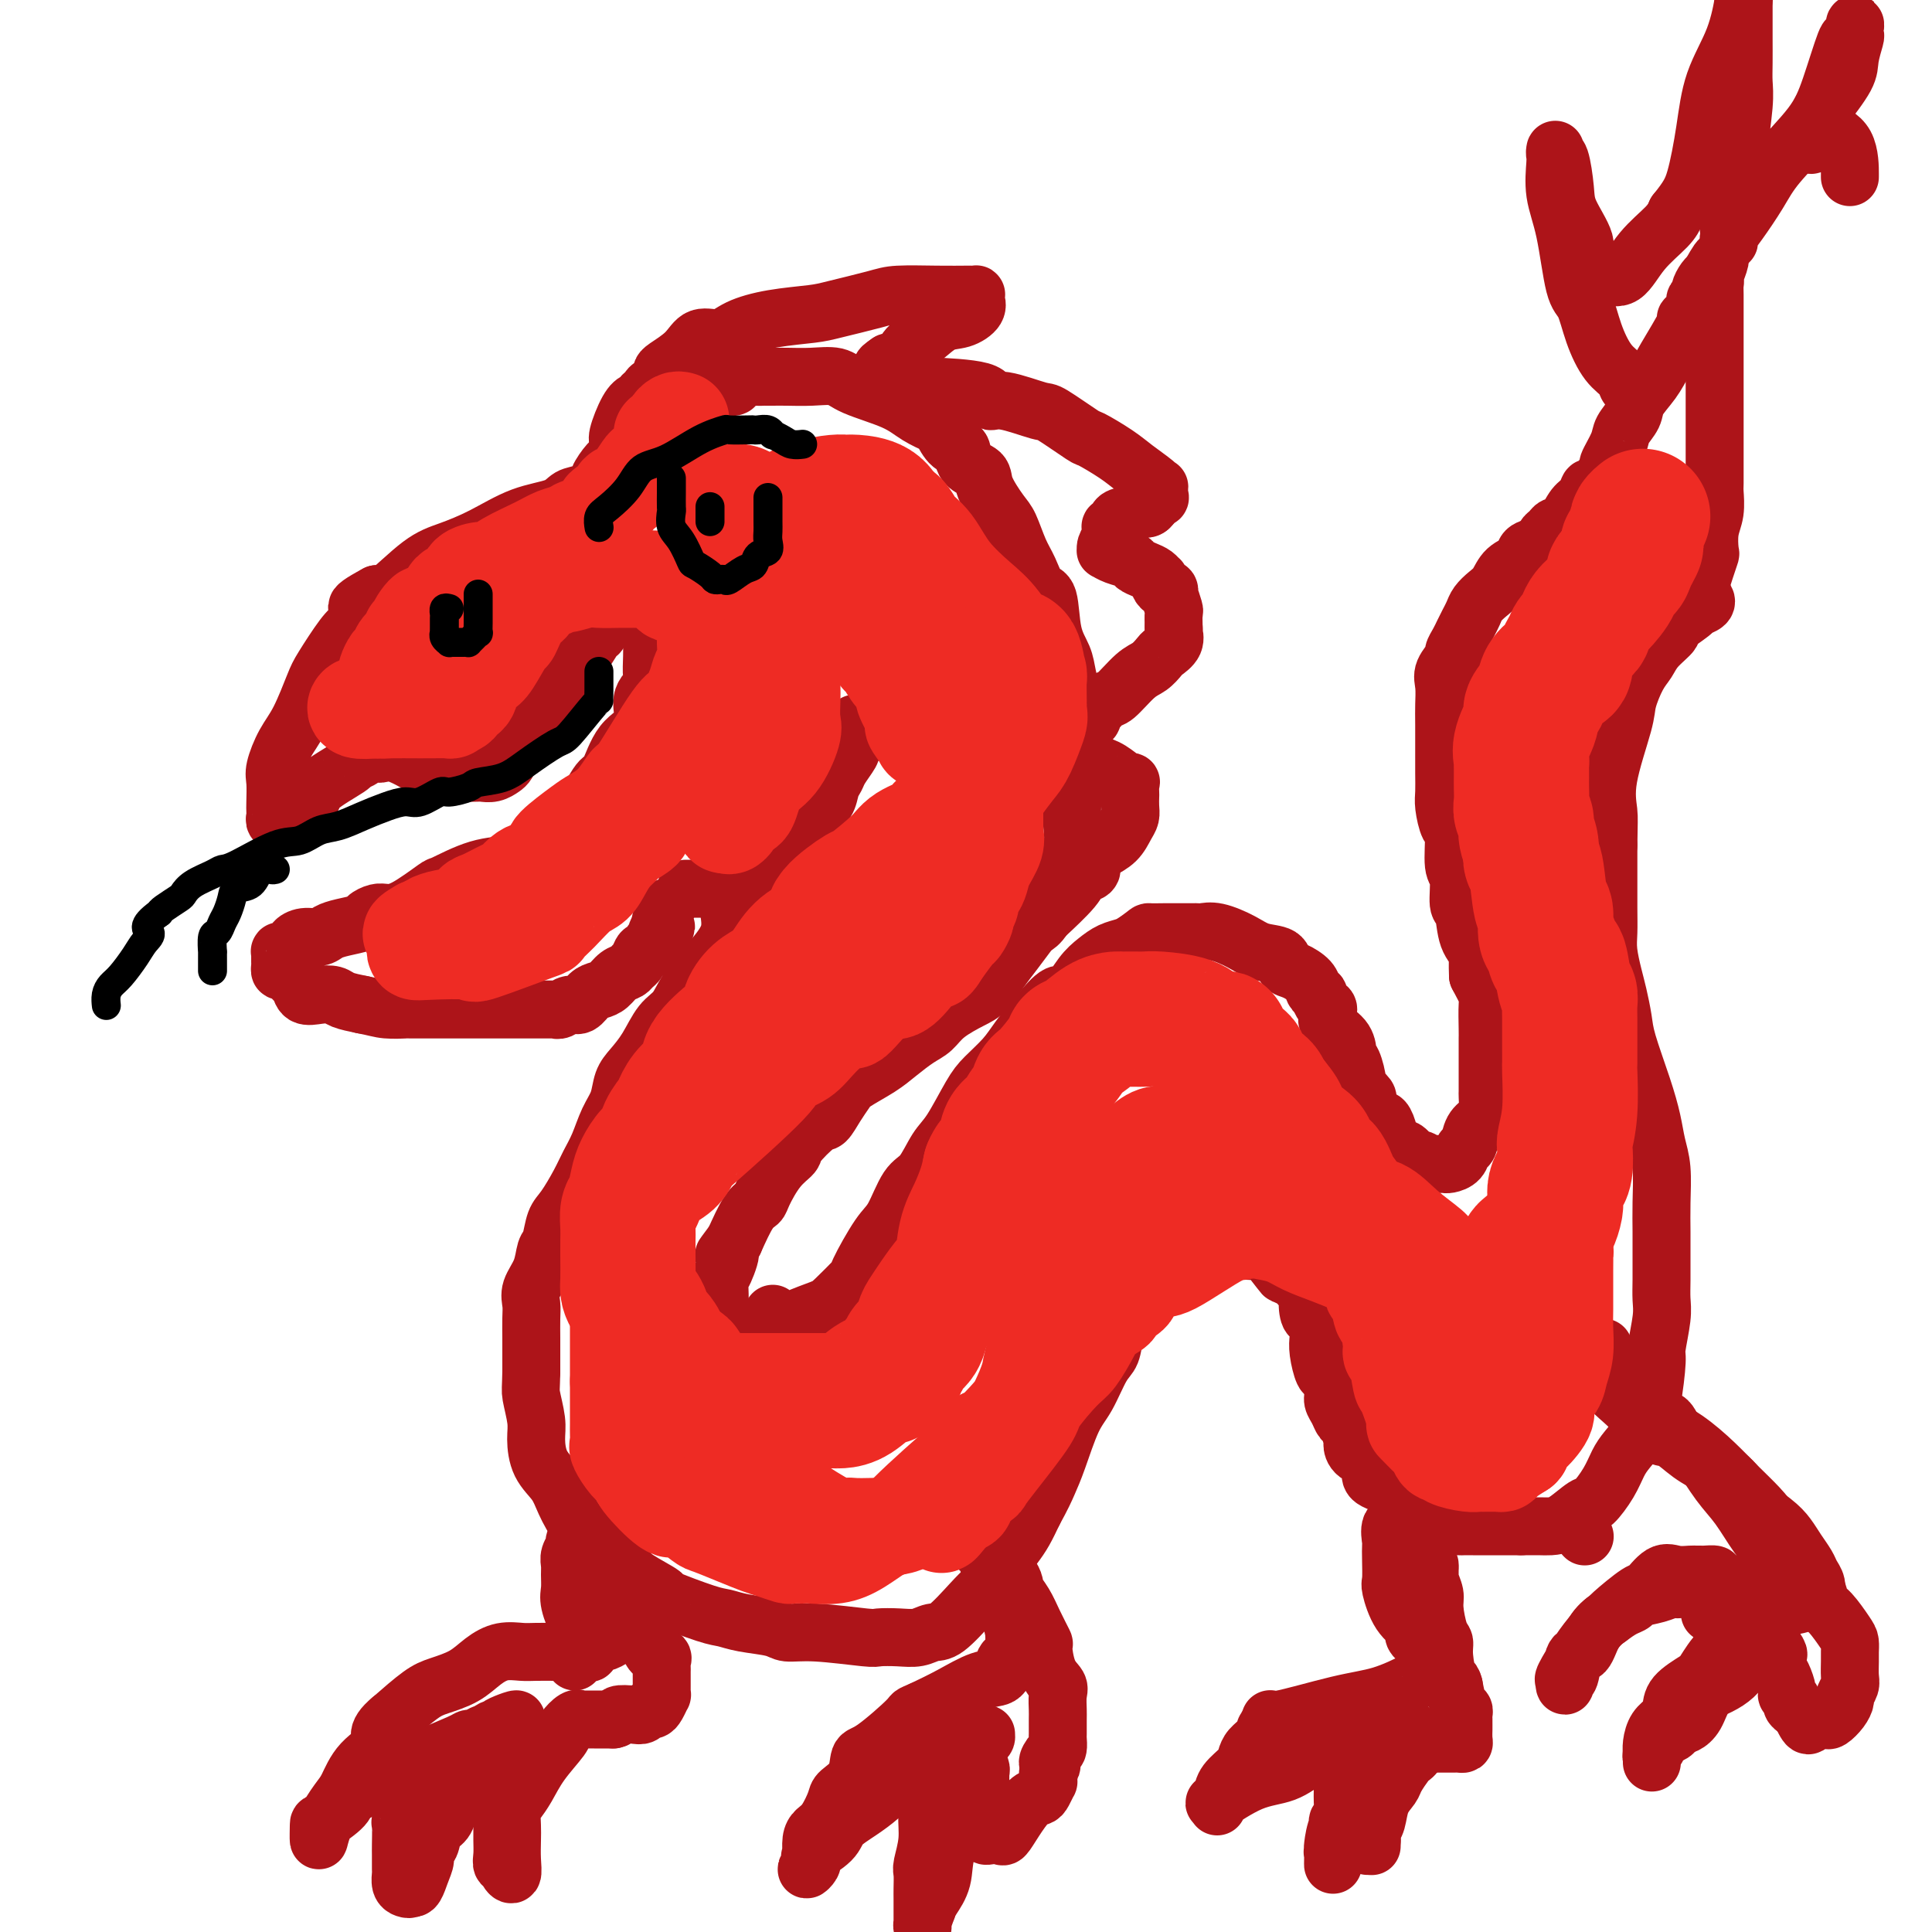 <svg viewBox='0 0 400 400' version='1.1' xmlns='http://www.w3.org/2000/svg' xmlns:xlink='http://www.w3.org/1999/xlink'><g fill='none' stroke='rgb(173,20,25)' stroke-width='12' stroke-linecap='round' stroke-linejoin='round'><path d='M152,80c-0.242,0.113 -0.483,0.227 -1,0c-0.517,-0.227 -1.309,-0.793 -2,-1c-0.691,-0.207 -1.282,-0.055 -2,0c-0.718,0.055 -1.562,0.014 -2,0c-0.438,-0.014 -0.469,0.000 -1,0c-0.531,-0.000 -1.561,-0.015 -2,0c-0.439,0.015 -0.288,0.060 -1,0c-0.712,-0.060 -2.286,-0.224 -3,0c-0.714,0.224 -0.569,0.834 -1,1c-0.431,0.166 -1.438,-0.114 -2,0c-0.562,0.114 -0.678,0.622 -1,1c-0.322,0.378 -0.851,0.627 -1,1c-0.149,0.373 0.080,0.871 0,1c-0.080,0.129 -0.470,-0.112 -1,0c-0.530,0.112 -1.201,0.577 -2,2c-0.799,1.423 -1.725,3.804 -2,5c-0.275,1.196 0.100,1.208 0,2c-0.100,0.792 -0.677,2.363 -1,3c-0.323,0.637 -0.394,0.341 -1,1c-0.606,0.659 -1.748,2.274 -2,3c-0.252,0.726 0.386,0.563 0,1c-0.386,0.437 -1.794,1.474 -3,2c-1.206,0.526 -2.208,0.539 -3,1c-0.792,0.461 -1.373,1.369 -3,2c-1.627,0.631 -4.299,0.986 -7,2c-2.701,1.014 -5.431,2.686 -8,4c-2.569,1.314 -4.977,2.270 -7,3c-2.023,0.730 -3.660,1.235 -6,3c-2.340,1.765 -5.383,4.790 -7,6c-1.617,1.210 -1.809,0.605 -2,0'/><path d='M78,123c-7.017,3.772 -3.058,2.701 -2,3c1.058,0.299 -0.783,1.970 -2,3c-1.217,1.030 -1.810,1.421 -3,3c-1.190,1.579 -2.978,4.345 -4,6c-1.022,1.655 -1.279,2.199 -2,4c-0.721,1.801 -1.906,4.860 -3,7c-1.094,2.140 -2.097,3.361 -3,5c-0.903,1.639 -1.706,3.696 -2,5c-0.294,1.304 -0.080,1.856 0,3c0.080,1.144 0.026,2.881 0,4c-0.026,1.119 -0.022,1.619 0,2c0.022,0.381 0.063,0.643 0,1c-0.063,0.357 -0.229,0.810 0,1c0.229,0.190 0.854,0.117 1,0c0.146,-0.117 -0.187,-0.279 1,-1c1.187,-0.721 3.895,-2.000 5,-3c1.105,-1.000 0.608,-1.722 2,-3c1.392,-1.278 4.674,-3.113 6,-4c1.326,-0.887 0.697,-0.826 1,-1c0.303,-0.174 1.538,-0.583 2,-1c0.462,-0.417 0.150,-0.843 0,-1c-0.150,-0.157 -0.139,-0.044 0,0c0.139,0.044 0.405,0.020 1,0c0.595,-0.020 1.520,-0.036 2,0c0.480,0.036 0.514,0.125 1,0c0.486,-0.125 1.425,-0.464 3,0c1.575,0.464 3.788,1.732 6,3'/><path d='M88,159c1.828,0.690 1.396,0.914 3,1c1.604,0.086 5.242,0.035 7,0c1.758,-0.035 1.637,-0.054 2,0c0.363,0.054 1.211,0.180 2,0c0.789,-0.180 1.520,-0.664 2,-1c0.480,-0.336 0.710,-0.522 1,-1c0.290,-0.478 0.641,-1.248 1,-2c0.359,-0.752 0.725,-1.485 1,-2c0.275,-0.515 0.460,-0.811 1,-1c0.540,-0.189 1.437,-0.271 2,-1c0.563,-0.729 0.792,-2.106 1,-3c0.208,-0.894 0.395,-1.305 1,-2c0.605,-0.695 1.628,-1.676 3,-3c1.372,-1.324 3.092,-2.992 4,-4c0.908,-1.008 1.003,-1.354 1,-2c-0.003,-0.646 -0.105,-1.590 0,-2c0.105,-0.410 0.416,-0.284 1,-1c0.584,-0.716 1.442,-2.272 2,-3c0.558,-0.728 0.817,-0.629 1,-1c0.183,-0.371 0.290,-1.214 1,-2c0.710,-0.786 2.021,-1.517 3,-2c0.979,-0.483 1.624,-0.718 2,-1c0.376,-0.282 0.482,-0.612 1,-1c0.518,-0.388 1.447,-0.835 2,-1c0.553,-0.165 0.729,-0.047 1,0c0.271,0.047 0.635,0.024 1,0'/><path d='M135,124c1.547,-0.602 0.414,0.394 0,1c-0.414,0.606 -0.111,0.821 0,1c0.111,0.179 0.029,0.320 0,1c-0.029,0.680 -0.006,1.897 0,3c0.006,1.103 -0.007,2.092 0,3c0.007,0.908 0.033,1.734 0,3c-0.033,1.266 -0.126,2.972 0,4c0.126,1.028 0.472,1.380 0,2c-0.472,0.620 -1.763,1.510 -2,3c-0.237,1.490 0.581,3.580 0,5c-0.581,1.420 -2.562,2.169 -4,4c-1.438,1.831 -2.333,4.745 -3,6c-0.667,1.255 -1.108,0.851 -2,2c-0.892,1.149 -2.237,3.851 -3,5c-0.763,1.149 -0.945,0.745 -1,1c-0.055,0.255 0.016,1.171 -1,2c-1.016,0.829 -3.118,1.573 -4,2c-0.882,0.427 -0.545,0.538 -1,1c-0.455,0.462 -1.701,1.275 -3,2c-1.299,0.725 -2.649,1.363 -4,2'/><path d='M107,177c-2.056,1.524 -1.197,1.834 -2,2c-0.803,0.166 -3.269,0.188 -6,1c-2.731,0.812 -5.728,2.413 -7,3c-1.272,0.587 -0.817,0.160 -2,1c-1.183,0.840 -4.002,2.946 -6,4c-1.998,1.054 -3.175,1.056 -4,1c-0.825,-0.056 -1.299,-0.170 -2,0c-0.701,0.170 -1.629,0.624 -2,1c-0.371,0.376 -0.186,0.674 -1,1c-0.814,0.326 -2.629,0.679 -4,1c-1.371,0.321 -2.300,0.611 -3,1c-0.700,0.389 -1.171,0.879 -2,1c-0.829,0.121 -2.015,-0.125 -3,0c-0.985,0.125 -1.770,0.622 -2,1c-0.230,0.378 0.096,0.636 0,1c-0.096,0.364 -0.614,0.832 -1,1c-0.386,0.168 -0.639,0.034 -1,0c-0.361,-0.034 -0.829,0.032 -1,0c-0.171,-0.032 -0.046,-0.162 0,0c0.046,0.162 0.014,0.616 0,1c-0.014,0.384 -0.011,0.698 0,1c0.011,0.302 0.031,0.590 0,1c-0.031,0.410 -0.112,0.940 0,1c0.112,0.060 0.417,-0.352 1,0c0.583,0.352 1.445,1.467 2,2c0.555,0.533 0.805,0.486 1,1c0.195,0.514 0.337,1.591 1,2c0.663,0.409 1.848,0.151 3,0c1.152,-0.151 2.272,-0.194 3,0c0.728,0.194 1.065,0.627 2,1c0.935,0.373 2.467,0.687 4,1'/><path d='M75,208c2.742,0.536 3.598,0.876 5,1c1.402,0.124 3.349,0.033 4,0c0.651,-0.033 0.004,-0.009 1,0c0.996,0.009 3.635,0.002 5,0c1.365,-0.002 1.458,-0.001 2,0c0.542,0.001 1.535,0.000 3,0c1.465,-0.000 3.403,-0.000 5,0c1.597,0.000 2.855,-0.000 4,0c1.145,0.000 2.177,0.000 3,0c0.823,-0.000 1.435,-0.000 2,0c0.565,0.000 1.082,0.001 2,0c0.918,-0.001 2.238,-0.005 3,0c0.762,0.005 0.967,0.017 1,0c0.033,-0.017 -0.104,-0.064 0,0c0.104,0.064 0.451,0.238 1,0c0.549,-0.238 1.302,-0.889 2,-1c0.698,-0.111 1.342,0.317 2,0c0.658,-0.317 1.332,-1.380 2,-2c0.668,-0.620 1.331,-0.796 2,-1c0.669,-0.204 1.345,-0.434 2,-1c0.655,-0.566 1.289,-1.466 2,-2c0.711,-0.534 1.500,-0.702 2,-1c0.500,-0.298 0.711,-0.728 1,-1c0.289,-0.272 0.656,-0.387 1,-1c0.344,-0.613 0.666,-1.723 1,-2c0.334,-0.277 0.681,0.279 1,0c0.319,-0.279 0.611,-1.394 1,-2c0.389,-0.606 0.874,-0.701 1,-1c0.126,-0.299 -0.107,-0.800 0,-1c0.107,-0.200 0.553,-0.100 1,0'/><path d='M137,193c1.718,-1.839 0.512,-0.936 0,-1c-0.512,-0.064 -0.330,-1.094 0,-2c0.330,-0.906 0.809,-1.687 1,-2c0.191,-0.313 0.096,-0.156 0,0'/><path d='M144,77c0.303,-0.002 0.606,-0.004 1,0c0.394,0.004 0.880,0.015 1,0c0.120,-0.015 -0.125,-0.057 0,0c0.125,0.057 0.621,0.211 1,0c0.379,-0.211 0.640,-0.788 1,-1c0.360,-0.212 0.817,-0.061 1,0c0.183,0.061 0.091,0.030 0,0'/><path d='M142,184c0.387,0.000 0.775,0.000 1,0c0.225,-0.000 0.288,-0.000 1,0c0.712,0.000 2.075,0.001 3,0c0.925,-0.001 1.414,-0.004 2,0c0.586,0.004 1.269,0.013 2,0c0.731,-0.013 1.508,-0.049 2,0c0.492,0.049 0.698,0.183 1,0c0.302,-0.183 0.699,-0.682 1,-1c0.301,-0.318 0.505,-0.456 1,-1c0.495,-0.544 1.282,-1.496 2,-2c0.718,-0.504 1.366,-0.561 2,-1c0.634,-0.439 1.254,-1.258 2,-2c0.746,-0.742 1.618,-1.405 2,-2c0.382,-0.595 0.273,-1.122 1,-2c0.727,-0.878 2.289,-2.108 3,-3c0.711,-0.892 0.570,-1.445 1,-2c0.430,-0.555 1.429,-1.112 2,-2c0.571,-0.888 0.714,-2.108 1,-3c0.286,-0.892 0.716,-1.456 1,-2c0.284,-0.544 0.423,-1.070 1,-2c0.577,-0.930 1.594,-2.266 2,-3c0.406,-0.734 0.203,-0.867 0,-1'/><path d='M176,155c1.464,-2.494 1.124,-1.229 1,-1c-0.124,0.229 -0.033,-0.578 0,-1c0.033,-0.422 0.009,-0.460 0,-1c-0.009,-0.540 -0.003,-1.583 0,-2c0.003,-0.417 0.001,-0.209 0,0'/><path d='M144,79c2.024,0.113 4.048,0.226 5,0c0.952,-0.226 0.831,-0.793 2,-1c1.169,-0.207 3.627,-0.056 5,0c1.373,0.056 1.661,0.015 2,0c0.339,-0.015 0.731,-0.005 1,0c0.269,0.005 0.416,0.007 1,0c0.584,-0.007 1.604,-0.021 3,0c1.396,0.021 3.166,0.078 5,0c1.834,-0.078 3.732,-0.290 5,0c1.268,0.290 1.908,1.084 4,2c2.092,0.916 5.638,1.955 8,3c2.362,1.045 3.540,2.095 5,3c1.460,0.905 3.201,1.664 4,2c0.799,0.336 0.656,0.250 1,1c0.344,0.750 1.175,2.337 2,3c0.825,0.663 1.642,0.401 2,1c0.358,0.599 0.256,2.059 1,3c0.744,0.941 2.335,1.364 3,2c0.665,0.636 0.405,1.484 1,3c0.595,1.516 2.046,3.699 3,5c0.954,1.301 1.411,1.719 2,3c0.589,1.281 1.308,3.423 2,5c0.692,1.577 1.355,2.589 2,4c0.645,1.411 1.272,3.222 2,4c0.728,0.778 1.558,0.522 2,2c0.442,1.478 0.497,4.691 1,7c0.503,2.309 1.455,3.712 2,5c0.545,1.288 0.682,2.459 1,4c0.318,1.541 0.816,3.453 1,5c0.184,1.547 0.052,2.728 0,4c-0.052,1.272 -0.026,2.636 0,4'/><path d='M222,153c0.774,5.156 0.209,3.547 0,4c-0.209,0.453 -0.062,2.970 0,5c0.062,2.030 0.039,3.574 0,5c-0.039,1.426 -0.093,2.735 0,4c0.093,1.265 0.333,2.486 0,4c-0.333,1.514 -1.239,3.320 -2,5c-0.761,1.680 -1.376,3.233 -2,5c-0.624,1.767 -1.258,3.749 -2,5c-0.742,1.251 -1.592,1.771 -2,2c-0.408,0.229 -0.375,0.168 -1,1c-0.625,0.832 -1.907,2.557 -3,4c-1.093,1.443 -1.997,2.603 -3,4c-1.003,1.397 -2.105,3.031 -3,4c-0.895,0.969 -1.583,1.274 -3,2c-1.417,0.726 -3.563,1.874 -5,3c-1.437,1.126 -2.164,2.231 -3,3c-0.836,0.769 -1.781,1.202 -3,2c-1.219,0.798 -2.711,1.959 -4,3c-1.289,1.041 -2.376,1.961 -4,3c-1.624,1.039 -3.784,2.198 -5,3c-1.216,0.802 -1.489,1.248 -2,2c-0.511,0.752 -1.259,1.811 -2,3c-0.741,1.189 -1.475,2.507 -2,3c-0.525,0.493 -0.841,0.159 -2,1c-1.159,0.841 -3.160,2.855 -4,4c-0.840,1.145 -0.517,1.420 -1,2c-0.483,0.580 -1.770,1.465 -3,3c-1.230,1.535 -2.402,3.721 -3,5c-0.598,1.279 -0.623,1.652 -1,2c-0.377,0.348 -1.108,0.671 -2,2c-0.892,1.329 -1.946,3.665 -3,6'/><path d='M152,257c-3.740,5.028 -1.591,2.097 -1,2c0.591,-0.097 -0.378,2.642 -1,4c-0.622,1.358 -0.899,1.337 -1,2c-0.101,0.663 -0.027,2.009 0,3c0.027,0.991 0.007,1.627 0,2c-0.007,0.373 -0.002,0.485 0,1c0.002,0.515 0.001,1.434 0,2c-0.001,0.566 -0.000,0.779 0,1c0.000,0.221 0.000,0.451 0,1c-0.000,0.549 -0.000,1.417 0,2c0.000,0.583 0.000,0.881 0,1c-0.000,0.119 -0.000,0.060 0,0'/><path d='M150,183c0.423,0.477 0.845,0.955 1,1c0.155,0.045 0.041,-0.341 0,0c-0.041,0.341 -0.009,1.409 0,2c0.009,0.591 -0.004,0.704 0,1c0.004,0.296 0.027,0.773 0,1c-0.027,0.227 -0.103,0.203 0,1c0.103,0.797 0.387,2.413 0,4c-0.387,1.587 -1.443,3.145 -3,5c-1.557,1.855 -3.614,4.009 -5,6c-1.386,1.991 -2.102,3.820 -3,5c-0.898,1.180 -1.980,1.712 -3,3c-1.020,1.288 -1.978,3.333 -3,5c-1.022,1.667 -2.108,2.956 -3,4c-0.892,1.044 -1.590,1.843 -2,3c-0.410,1.157 -0.532,2.671 -1,4c-0.468,1.329 -1.284,2.474 -2,4c-0.716,1.526 -1.333,3.432 -2,5c-0.667,1.568 -1.383,2.798 -2,4c-0.617,1.202 -1.135,2.375 -2,4c-0.865,1.625 -2.076,3.701 -3,5c-0.924,1.299 -1.562,1.821 -2,3c-0.438,1.179 -0.678,3.015 -1,4c-0.322,0.985 -0.727,1.119 -1,2c-0.273,0.881 -0.413,2.508 -1,4c-0.587,1.492 -1.621,2.849 -2,4c-0.379,1.151 -0.101,2.096 0,3c0.101,0.904 0.027,1.768 0,3c-0.027,1.232 -0.007,2.832 0,4c0.007,1.168 0.002,1.905 0,3c-0.002,1.095 -0.001,2.547 0,4'/><path d='M110,284c-0.062,3.506 -0.217,3.771 0,5c0.217,1.229 0.806,3.422 1,5c0.194,1.578 -0.006,2.541 0,4c0.006,1.459 0.219,3.413 1,5c0.781,1.587 2.132,2.806 3,4c0.868,1.194 1.254,2.363 2,4c0.746,1.637 1.852,3.742 3,5c1.148,1.258 2.339,1.669 4,3c1.661,1.331 3.792,3.583 5,5c1.208,1.417 1.491,2.001 3,3c1.509,0.999 4.242,2.414 5,3c0.758,0.586 -0.460,0.342 1,1c1.460,0.658 5.596,2.219 8,3c2.404,0.781 3.074,0.783 4,1c0.926,0.217 2.108,0.650 4,1c1.892,0.350 4.493,0.616 6,1c1.507,0.384 1.918,0.887 3,1c1.082,0.113 2.835,-0.165 6,0c3.165,0.165 7.744,0.772 10,1c2.256,0.228 2.191,0.076 3,0c0.809,-0.076 2.492,-0.075 4,0c1.508,0.075 2.841,0.224 4,0c1.159,-0.224 2.145,-0.821 3,-1c0.855,-0.179 1.580,0.058 3,-1c1.420,-1.058 3.535,-3.413 5,-5c1.465,-1.587 2.279,-2.405 3,-3c0.721,-0.595 1.348,-0.966 2,-2c0.652,-1.034 1.329,-2.731 2,-4c0.671,-1.269 1.334,-2.111 2,-3c0.666,-0.889 1.333,-1.825 2,-3c0.667,-1.175 1.333,-2.587 2,-4'/><path d='M214,313c1.834,-3.336 2.420,-4.676 3,-6c0.580,-1.324 1.153,-2.632 2,-5c0.847,-2.368 1.966,-5.795 3,-8c1.034,-2.205 1.982,-3.187 3,-5c1.018,-1.813 2.106,-4.458 3,-6c0.894,-1.542 1.594,-1.982 2,-3c0.406,-1.018 0.517,-2.615 1,-4c0.483,-1.385 1.337,-2.557 2,-3c0.663,-0.443 1.133,-0.158 2,-1c0.867,-0.842 2.129,-2.812 3,-4c0.871,-1.188 1.351,-1.595 2,-2c0.649,-0.405 1.466,-0.810 2,-1c0.534,-0.190 0.783,-0.166 2,-1c1.217,-0.834 3.402,-2.525 4,-3c0.598,-0.475 -0.390,0.265 0,0c0.390,-0.265 2.159,-1.535 3,-2c0.841,-0.465 0.754,-0.125 1,0c0.246,0.125 0.827,0.033 1,0c0.173,-0.033 -0.060,-0.009 0,0c0.060,0.009 0.413,0.002 1,0c0.587,-0.002 1.409,0.000 2,0c0.591,-0.000 0.950,-0.004 1,0c0.050,0.004 -0.211,0.015 0,0c0.211,-0.015 0.892,-0.058 2,0c1.108,0.058 2.644,0.215 3,0c0.356,-0.215 -0.466,-0.801 0,0c0.466,0.801 2.222,2.991 3,4c0.778,1.009 0.580,0.837 1,1c0.420,0.163 1.459,0.659 2,1c0.541,0.341 0.583,0.526 1,1c0.417,0.474 1.208,1.237 2,2'/><path d='M271,268c1.404,1.446 0.415,0.561 0,1c-0.415,0.439 -0.256,2.202 0,3c0.256,0.798 0.607,0.631 1,1c0.393,0.369 0.826,1.273 1,2c0.174,0.727 0.089,1.276 0,2c-0.089,0.724 -0.182,1.622 0,3c0.182,1.378 0.640,3.236 1,4c0.360,0.764 0.621,0.432 1,1c0.379,0.568 0.875,2.034 1,3c0.125,0.966 -0.120,1.432 0,2c0.120,0.568 0.606,1.236 1,2c0.394,0.764 0.694,1.622 1,2c0.306,0.378 0.616,0.274 1,1c0.384,0.726 0.841,2.281 1,3c0.159,0.719 0.018,0.601 0,1c-0.018,0.399 0.085,1.316 1,2c0.915,0.684 2.642,1.134 3,2c0.358,0.866 -0.653,2.149 0,3c0.653,0.851 2.970,1.269 4,2c1.030,0.731 0.771,1.775 2,3c1.229,1.225 3.944,2.629 5,3c1.056,0.371 0.453,-0.293 1,0c0.547,0.293 2.243,1.543 3,2c0.757,0.457 0.575,0.123 1,0c0.425,-0.123 1.457,-0.033 2,0c0.543,0.033 0.596,0.009 1,0c0.404,-0.009 1.160,-0.002 2,0c0.840,0.002 1.765,0.001 3,0c1.235,-0.001 2.782,-0.000 4,0c1.218,0.000 2.109,0.000 3,0'/><path d='M315,316c3.293,-0.003 3.524,-0.012 4,0c0.476,0.012 1.195,0.044 2,0c0.805,-0.044 1.696,-0.164 3,-1c1.304,-0.836 3.020,-2.386 4,-3c0.980,-0.614 1.225,-0.291 2,-1c0.775,-0.709 2.081,-2.450 3,-4c0.919,-1.550 1.452,-2.909 2,-4c0.548,-1.091 1.113,-1.913 2,-3c0.887,-1.087 2.098,-2.440 3,-4c0.902,-1.560 1.496,-3.326 2,-6c0.504,-2.674 0.920,-6.254 1,-8c0.080,-1.746 -0.175,-1.656 0,-3c0.175,-1.344 0.779,-4.122 1,-6c0.221,-1.878 0.059,-2.856 0,-4c-0.059,-1.144 -0.015,-2.455 0,-4c0.015,-1.545 0.001,-3.325 0,-5c-0.001,-1.675 0.011,-3.243 0,-5c-0.011,-1.757 -0.046,-3.701 0,-6c0.046,-2.299 0.174,-4.954 0,-7c-0.174,-2.046 -0.648,-3.483 -1,-5c-0.352,-1.517 -0.581,-3.112 -1,-5c-0.419,-1.888 -1.029,-4.068 -2,-7c-0.971,-2.932 -2.302,-6.616 -3,-9c-0.698,-2.384 -0.761,-3.470 -1,-5c-0.239,-1.530 -0.652,-3.505 -1,-5c-0.348,-1.495 -0.629,-2.509 -1,-4c-0.371,-1.491 -0.831,-3.457 -1,-5c-0.169,-1.543 -0.045,-2.661 0,-4c0.045,-1.339 0.012,-2.899 0,-5c-0.012,-2.101 -0.003,-4.743 0,-7c0.003,-2.257 0.002,-4.128 0,-6'/><path d='M333,175c0.046,-4.726 0.162,-5.542 0,-7c-0.162,-1.458 -0.601,-3.559 0,-7c0.601,-3.441 2.242,-8.223 3,-11c0.758,-2.777 0.632,-3.550 1,-5c0.368,-1.450 1.229,-3.577 2,-5c0.771,-1.423 1.451,-2.143 2,-3c0.549,-0.857 0.968,-1.851 2,-3c1.032,-1.149 2.676,-2.454 3,-3c0.324,-0.546 -0.673,-0.332 0,-1c0.673,-0.668 3.017,-2.218 4,-3c0.983,-0.782 0.604,-0.797 1,-1c0.396,-0.203 1.568,-0.593 2,-1c0.432,-0.407 0.123,-0.831 0,-1c-0.123,-0.169 -0.062,-0.085 0,0'/><path d='M160,272c0.027,0.310 0.053,0.619 0,1c-0.053,0.381 -0.187,0.832 0,1c0.187,0.168 0.694,0.053 1,0c0.306,-0.053 0.411,-0.042 1,0c0.589,0.042 1.661,0.116 2,0c0.339,-0.116 -0.056,-0.421 1,-1c1.056,-0.579 3.564,-1.433 5,-2c1.436,-0.567 1.802,-0.847 3,-2c1.198,-1.153 3.230,-3.177 4,-4c0.770,-0.823 0.278,-0.444 1,-2c0.722,-1.556 2.658,-5.046 4,-7c1.342,-1.954 2.091,-2.371 3,-4c0.909,-1.629 1.980,-4.470 3,-6c1.020,-1.530 1.990,-1.749 3,-3c1.010,-1.251 2.059,-3.535 3,-5c0.941,-1.465 1.773,-2.113 3,-4c1.227,-1.887 2.848,-5.014 4,-7c1.152,-1.986 1.835,-2.832 3,-4c1.165,-1.168 2.811,-2.660 4,-4c1.189,-1.340 1.921,-2.529 3,-4c1.079,-1.471 2.505,-3.223 4,-5c1.495,-1.777 3.061,-3.579 4,-4c0.939,-0.421 1.252,0.539 2,0c0.748,-0.539 1.930,-2.578 3,-4c1.070,-1.422 2.029,-2.226 3,-3c0.971,-0.774 1.954,-1.516 3,-2c1.046,-0.484 2.156,-0.710 3,-1c0.844,-0.290 1.422,-0.645 2,-1'/><path d='M235,195c3.001,-2.155 2.505,-2.041 3,-2c0.495,0.041 1.982,0.011 3,0c1.018,-0.011 1.568,-0.003 2,0c0.432,0.003 0.744,0.001 1,0c0.256,-0.001 0.454,-0.002 1,0c0.546,0.002 1.440,0.006 2,0c0.560,-0.006 0.784,-0.023 1,0c0.216,0.023 0.422,0.085 1,0c0.578,-0.085 1.527,-0.317 3,0c1.473,0.317 3.471,1.183 5,2c1.529,0.817 2.588,1.584 4,2c1.412,0.416 3.176,0.482 4,1c0.824,0.518 0.708,1.488 1,2c0.292,0.512 0.992,0.566 2,1c1.008,0.434 2.325,1.248 3,2c0.675,0.752 0.707,1.443 1,2c0.293,0.557 0.846,0.981 1,1c0.154,0.019 -0.092,-0.368 0,0c0.092,0.368 0.522,1.492 1,2c0.478,0.508 1.003,0.399 1,1c-0.003,0.601 -0.534,1.912 0,3c0.534,1.088 2.133,1.952 3,3c0.867,1.048 1.001,2.279 1,3c-0.001,0.721 -0.136,0.932 0,1c0.136,0.068 0.543,-0.008 1,1c0.457,1.008 0.962,3.099 1,4c0.038,0.901 -0.392,0.613 0,1c0.392,0.387 1.606,1.450 2,2c0.394,0.550 -0.030,0.586 0,1c0.030,0.414 0.515,1.207 1,2'/><path d='M284,230c1.798,3.687 1.791,2.404 2,2c0.209,-0.404 0.632,0.072 1,1c0.368,0.928 0.680,2.309 1,3c0.320,0.691 0.648,0.692 1,1c0.352,0.308 0.728,0.924 1,1c0.272,0.076 0.441,-0.386 1,0c0.559,0.386 1.508,1.620 2,2c0.492,0.380 0.527,-0.094 1,0c0.473,0.094 1.384,0.757 2,1c0.616,0.243 0.938,0.066 1,0c0.062,-0.066 -0.134,-0.019 0,0c0.134,0.019 0.599,0.012 1,0c0.401,-0.012 0.738,-0.029 1,0c0.262,0.029 0.451,0.103 1,0c0.549,-0.103 1.460,-0.384 2,-1c0.540,-0.616 0.709,-1.567 1,-2c0.291,-0.433 0.705,-0.348 1,-1c0.295,-0.652 0.471,-2.043 1,-3c0.529,-0.957 1.410,-1.482 2,-2c0.590,-0.518 0.890,-1.029 1,-2c0.110,-0.971 0.029,-2.403 0,-3c-0.029,-0.597 -0.008,-0.359 0,-1c0.008,-0.641 0.002,-2.160 0,-3c-0.002,-0.840 -0.001,-0.999 0,-2c0.001,-1.001 0.002,-2.843 0,-4c-0.002,-1.157 -0.006,-1.628 0,-2c0.006,-0.372 0.022,-0.646 0,-2c-0.022,-1.354 -0.083,-3.788 0,-5c0.083,-1.212 0.309,-1.204 0,-2c-0.309,-0.796 -1.155,-2.398 -2,-4'/><path d='M306,202c-0.200,-4.896 0.301,-4.636 0,-5c-0.301,-0.364 -1.405,-1.353 -2,-3c-0.595,-1.647 -0.680,-3.951 -1,-5c-0.320,-1.049 -0.873,-0.842 -1,-2c-0.127,-1.158 0.172,-3.682 0,-5c-0.172,-1.318 -0.817,-1.429 -1,-3c-0.183,-1.571 0.094,-4.601 0,-6c-0.094,-1.399 -0.561,-1.167 -1,-2c-0.439,-0.833 -0.850,-2.729 -1,-4c-0.150,-1.271 -0.040,-1.915 0,-3c0.040,-1.085 0.011,-2.610 0,-4c-0.011,-1.390 -0.002,-2.644 0,-3c0.002,-0.356 -0.001,0.187 0,-1c0.001,-1.187 0.008,-4.105 0,-6c-0.008,-1.895 -0.031,-2.769 0,-4c0.031,-1.231 0.116,-2.819 0,-4c-0.116,-1.181 -0.435,-1.954 0,-3c0.435,-1.046 1.622,-2.363 2,-3c0.378,-0.637 -0.053,-0.593 0,-1c0.053,-0.407 0.591,-1.264 1,-2c0.409,-0.736 0.690,-1.352 1,-2c0.310,-0.648 0.650,-1.327 1,-2c0.350,-0.673 0.711,-1.339 1,-2c0.289,-0.661 0.505,-1.318 1,-2c0.495,-0.682 1.269,-1.391 2,-2c0.731,-0.609 1.420,-1.119 2,-2c0.580,-0.881 1.052,-2.133 2,-3c0.948,-0.867 2.370,-1.349 3,-2c0.630,-0.651 0.466,-1.472 1,-2c0.534,-0.528 1.767,-0.764 3,-1'/><path d='M319,113c2.186,-2.264 1.152,-1.923 1,-2c-0.152,-0.077 0.579,-0.572 1,-1c0.421,-0.428 0.533,-0.789 1,-1c0.467,-0.211 1.289,-0.273 2,-1c0.711,-0.727 1.313,-2.119 2,-3c0.687,-0.881 1.461,-1.252 2,-2c0.539,-0.748 0.845,-1.873 1,-2c0.155,-0.127 0.159,0.746 1,0c0.841,-0.746 2.520,-3.109 3,-4c0.480,-0.891 -0.238,-0.310 0,-1c0.238,-0.690 1.432,-2.652 2,-4c0.568,-1.348 0.509,-2.082 1,-3c0.491,-0.918 1.530,-2.019 2,-3c0.470,-0.981 0.370,-1.843 1,-3c0.630,-1.157 1.991,-2.611 3,-4c1.009,-1.389 1.667,-2.714 3,-5c1.333,-2.286 3.342,-5.533 4,-7c0.658,-1.467 -0.035,-1.152 0,-1c0.035,0.152 0.798,0.143 1,0c0.202,-0.143 -0.157,-0.418 0,-1c0.157,-0.582 0.829,-1.469 1,-2c0.171,-0.531 -0.161,-0.706 0,-1c0.161,-0.294 0.814,-0.706 1,-1c0.186,-0.294 -0.094,-0.471 0,-1c0.094,-0.529 0.564,-1.412 1,-2c0.436,-0.588 0.839,-0.882 1,-1c0.161,-0.118 0.081,-0.059 0,0'/><path d='M354,57c3.475,-6.235 1.663,-1.824 1,0c-0.663,1.824 -0.178,1.061 0,1c0.178,-0.061 0.048,0.578 0,1c-0.048,0.422 -0.013,0.625 0,2c0.013,1.375 0.003,3.921 0,5c-0.003,1.079 -0.001,0.692 0,2c0.001,1.308 0.000,4.310 0,6c-0.000,1.690 -0.000,2.067 0,3c0.000,0.933 0.000,2.422 0,3c-0.000,0.578 -0.000,0.247 0,2c0.000,1.753 0.001,5.592 0,8c-0.001,2.408 -0.004,3.385 0,5c0.004,1.615 0.015,3.869 0,5c-0.015,1.131 -0.056,1.138 0,2c0.056,0.862 0.208,2.580 0,4c-0.208,1.420 -0.777,2.544 -1,4c-0.223,1.456 -0.101,3.244 0,4c0.101,0.756 0.182,0.481 0,1c-0.182,0.519 -0.626,1.832 -1,3c-0.374,1.168 -0.678,2.191 -1,3c-0.322,0.809 -0.661,1.405 -1,2'/><path d='M351,123c-0.619,3.083 -0.167,2.292 0,2c0.167,-0.292 0.048,-0.083 0,0c-0.048,0.083 -0.024,0.042 0,0'/><path d='M339,80c-0.321,-0.046 -0.642,-0.092 -1,0c-0.358,0.092 -0.753,0.323 -1,0c-0.247,-0.323 -0.345,-1.199 -1,-2c-0.655,-0.801 -1.866,-1.528 -3,-3c-1.134,-1.472 -2.192,-3.690 -3,-6c-0.808,-2.310 -1.365,-4.713 -2,-6c-0.635,-1.287 -1.347,-1.458 -2,-4c-0.653,-2.542 -1.247,-7.457 -2,-11c-0.753,-3.543 -1.667,-5.716 -2,-8c-0.333,-2.284 -0.086,-4.680 0,-6c0.086,-1.320 0.013,-1.564 0,-2c-0.013,-0.436 0.036,-1.064 0,-1c-0.036,0.064 -0.155,0.818 0,1c0.155,0.182 0.585,-0.209 1,1c0.415,1.209 0.815,4.019 1,6c0.185,1.981 0.153,3.133 1,5c0.847,1.867 2.571,4.448 3,6c0.429,1.552 -0.437,2.075 0,3c0.437,0.925 2.178,2.252 3,3c0.822,0.748 0.724,0.918 1,1c0.276,0.082 0.924,0.076 1,0c0.076,-0.076 -0.422,-0.222 0,0c0.422,0.222 1.763,0.812 3,0c1.237,-0.812 2.372,-3.026 4,-5c1.628,-1.974 3.751,-3.707 5,-5c1.249,-1.293 1.625,-2.147 2,-3'/><path d='M347,44c2.504,-3.122 3.263,-4.426 4,-7c0.737,-2.574 1.452,-6.416 2,-10c0.548,-3.584 0.930,-6.909 2,-10c1.070,-3.091 2.826,-5.948 4,-9c1.174,-3.052 1.764,-6.301 2,-8c0.236,-1.699 0.118,-1.850 0,-2'/><path d='M361,-1c-0.000,-0.478 -0.000,-0.957 0,0c0.000,0.957 0.001,3.349 0,5c-0.001,1.651 -0.004,2.560 0,4c0.004,1.440 0.016,3.410 0,5c-0.016,1.590 -0.060,2.798 0,4c0.060,1.202 0.222,2.396 0,5c-0.222,2.604 -0.830,6.619 -1,9c-0.170,2.381 0.098,3.130 0,4c-0.098,0.870 -0.563,1.863 -1,4c-0.437,2.137 -0.845,5.417 -1,7c-0.155,1.583 -0.057,1.467 0,2c0.057,0.533 0.073,1.714 0,2c-0.073,0.286 -0.235,-0.322 0,-1c0.235,-0.678 0.866,-1.425 2,-3c1.134,-1.575 2.770,-3.979 4,-6c1.230,-2.021 2.056,-3.661 4,-6c1.944,-2.339 5.008,-5.379 7,-8c1.992,-2.621 2.912,-4.823 4,-8c1.088,-3.177 2.344,-7.327 3,-9c0.656,-1.673 0.713,-0.868 1,-1c0.287,-0.132 0.805,-1.200 1,-2c0.195,-0.800 0.066,-1.333 0,-1c-0.066,0.333 -0.070,1.531 0,2c0.070,0.469 0.215,0.208 0,1c-0.215,0.792 -0.789,2.636 -1,4c-0.211,1.364 -0.060,2.247 -1,4c-0.940,1.753 -2.970,4.377 -5,7'/><path d='M377,23c-1.252,3.146 -0.882,2.510 -1,3c-0.118,0.490 -0.725,2.105 -1,3c-0.275,0.895 -0.217,1.068 0,1c0.217,-0.068 0.594,-0.378 1,-1c0.406,-0.622 0.841,-1.556 1,-2c0.159,-0.444 0.043,-0.397 1,0c0.957,0.397 2.989,1.145 4,3c1.011,1.855 1.003,4.816 1,6c-0.003,1.184 -0.002,0.592 0,0'/><path d='M121,318c-0.455,0.026 -0.910,0.051 -1,0c-0.090,-0.051 0.186,-0.179 0,0c-0.186,0.179 -0.835,0.666 -1,1c-0.165,0.334 0.152,0.516 0,1c-0.152,0.484 -0.774,1.271 -1,2c-0.226,0.729 -0.055,1.398 0,2c0.055,0.602 -0.006,1.135 0,2c0.006,0.865 0.078,2.063 0,3c-0.078,0.937 -0.307,1.614 0,3c0.307,1.386 1.149,3.482 2,5c0.851,1.518 1.710,2.459 2,3c0.290,0.541 0.011,0.681 0,1c-0.011,0.319 0.247,0.817 0,1c-0.247,0.183 -0.999,0.049 -2,0c-1.001,-0.049 -2.252,-0.015 -3,0c-0.748,0.015 -0.993,0.009 -2,0c-1.007,-0.009 -2.774,-0.021 -4,0c-1.226,0.021 -1.910,0.075 -3,0c-1.090,-0.075 -2.586,-0.279 -4,0c-1.414,0.279 -2.746,1.042 -4,2c-1.254,0.958 -2.429,2.113 -4,3c-1.571,0.887 -3.538,1.508 -5,2c-1.462,0.492 -2.418,0.855 -4,2c-1.582,1.145 -3.791,3.073 -6,5'/><path d='M81,356c-3.812,3.128 -1.841,3.949 -2,5c-0.159,1.051 -2.449,2.330 -4,4c-1.551,1.670 -2.363,3.729 -3,5c-0.637,1.271 -1.099,1.755 -2,3c-0.901,1.245 -2.241,3.252 -3,5c-0.759,1.748 -0.937,3.236 -1,3c-0.063,-0.236 -0.012,-2.195 0,-3c0.012,-0.805 -0.016,-0.457 1,-1c1.016,-0.543 3.075,-1.976 4,-3c0.925,-1.024 0.716,-1.640 1,-2c0.284,-0.360 1.062,-0.465 2,-1c0.938,-0.535 2.038,-1.498 3,-2c0.962,-0.502 1.788,-0.541 3,-1c1.212,-0.459 2.811,-1.339 4,-2c1.189,-0.661 1.968,-1.104 4,-2c2.032,-0.896 5.317,-2.244 7,-3c1.683,-0.756 1.766,-0.921 2,-1c0.234,-0.079 0.621,-0.073 1,0c0.379,0.073 0.749,0.213 1,0c0.251,-0.213 0.382,-0.778 1,-1c0.618,-0.222 1.722,-0.101 2,0c0.278,0.101 -0.271,0.181 0,0c0.271,-0.181 1.363,-0.623 2,-1c0.637,-0.377 0.818,-0.688 1,-1'/><path d='M105,357c4.156,-1.923 0.545,-0.729 -1,0c-1.545,0.729 -1.023,0.995 -1,1c0.023,0.005 -0.452,-0.251 -1,0c-0.548,0.251 -1.168,1.010 -2,2c-0.832,0.990 -1.877,2.210 -3,3c-1.123,0.790 -2.324,1.151 -4,2c-1.676,0.849 -3.826,2.186 -5,3c-1.174,0.814 -1.372,1.104 -2,2c-0.628,0.896 -1.685,2.398 -2,3c-0.315,0.602 0.112,0.306 0,1c-0.112,0.694 -0.762,2.379 -1,3c-0.238,0.621 -0.064,0.179 0,1c0.064,0.821 0.016,2.906 0,4c-0.016,1.094 -0.002,1.197 0,2c0.002,0.803 -0.010,2.307 0,3c0.010,0.693 0.041,0.575 0,1c-0.041,0.425 -0.155,1.392 0,2c0.155,0.608 0.580,0.856 1,1c0.420,0.144 0.834,0.184 1,0c0.166,-0.184 0.083,-0.592 0,-1'/><path d='M85,390c0.543,2.328 1.401,-0.353 2,-2c0.599,-1.647 0.938,-2.261 1,-3c0.062,-0.739 -0.152,-1.604 0,-2c0.152,-0.396 0.670,-0.322 1,-1c0.330,-0.678 0.474,-2.107 1,-3c0.526,-0.893 1.436,-1.251 2,-2c0.564,-0.749 0.782,-1.889 1,-3c0.218,-1.111 0.437,-2.193 1,-3c0.563,-0.807 1.471,-1.341 2,-2c0.529,-0.659 0.681,-1.445 2,-3c1.319,-1.555 3.807,-3.881 5,-5c1.193,-1.119 1.090,-1.032 1,-1c-0.090,0.032 -0.168,0.010 0,0c0.168,-0.010 0.582,-0.007 1,0c0.418,0.007 0.841,0.018 1,0c0.159,-0.018 0.053,-0.067 0,0c-0.053,0.067 -0.053,0.249 0,1c0.053,0.751 0.158,2.072 0,3c-0.158,0.928 -0.579,1.464 -1,2'/><path d='M105,366c-0.381,1.485 -0.834,2.196 -1,3c-0.166,0.804 -0.044,1.699 0,3c0.044,1.301 0.011,3.008 0,4c-0.011,0.992 0.001,1.270 0,2c-0.001,0.730 -0.015,1.910 0,3c0.015,1.090 0.060,2.088 0,3c-0.060,0.912 -0.226,1.739 0,2c0.226,0.261 0.845,-0.044 1,0c0.155,0.044 -0.155,0.438 0,1c0.155,0.562 0.773,1.293 1,1c0.227,-0.293 0.063,-1.611 0,-3c-0.063,-1.389 -0.025,-2.849 0,-4c0.025,-1.151 0.039,-1.993 0,-3c-0.039,-1.007 -0.129,-2.178 0,-3c0.129,-0.822 0.478,-1.294 1,-2c0.522,-0.706 1.218,-1.647 2,-3c0.782,-1.353 1.649,-3.119 3,-5c1.351,-1.881 3.184,-3.877 4,-5c0.816,-1.123 0.613,-1.373 1,-2c0.387,-0.627 1.364,-1.632 2,-2c0.636,-0.368 0.930,-0.099 1,0c0.070,0.099 -0.084,0.026 0,0c0.084,-0.026 0.407,-0.007 1,0c0.593,0.007 1.458,0.002 2,0c0.542,-0.002 0.761,-0.001 1,0c0.239,0.001 0.497,0.000 1,0c0.503,-0.000 1.252,-0.000 2,0'/><path d='M127,356c1.311,-0.222 0.589,-0.777 1,-1c0.411,-0.223 1.955,-0.114 3,0c1.045,0.114 1.590,0.233 2,0c0.410,-0.233 0.684,-0.818 1,-1c0.316,-0.182 0.673,0.039 1,0c0.327,-0.039 0.623,-0.338 1,-1c0.377,-0.662 0.833,-1.687 1,-2c0.167,-0.313 0.045,0.085 0,0c-0.045,-0.085 -0.012,-0.653 0,-1c0.012,-0.347 0.003,-0.474 0,-1c-0.003,-0.526 0.001,-1.451 0,-2c-0.001,-0.549 -0.007,-0.722 0,-1c0.007,-0.278 0.026,-0.661 0,-1c-0.026,-0.339 -0.097,-0.633 0,-1c0.097,-0.367 0.363,-0.806 0,-1c-0.363,-0.194 -1.354,-0.141 -2,-1c-0.646,-0.859 -0.947,-2.629 -2,-4c-1.053,-1.371 -2.856,-2.344 -4,-4c-1.144,-1.656 -1.627,-3.997 -2,-5c-0.373,-1.003 -0.636,-0.669 -1,-1c-0.364,-0.331 -0.830,-1.326 -1,-2c-0.170,-0.674 -0.046,-1.026 0,-1c0.046,0.026 0.012,0.430 0,1c-0.012,0.570 -0.004,1.306 0,2c0.004,0.694 0.002,1.347 0,2'/><path d='M125,330c0.182,0.980 0.637,1.429 1,2c0.363,0.571 0.634,1.262 1,2c0.366,0.738 0.828,1.521 1,2c0.172,0.479 0.053,0.655 0,1c-0.053,0.345 -0.040,0.861 0,1c0.040,0.139 0.108,-0.099 0,0c-0.108,0.099 -0.391,0.535 -1,1c-0.609,0.465 -1.544,0.961 -2,1c-0.456,0.039 -0.433,-0.378 -1,0c-0.567,0.378 -1.725,1.550 -2,2c-0.275,0.450 0.333,0.177 0,0c-0.333,-0.177 -1.606,-0.257 -2,0c-0.394,0.257 0.090,0.852 0,1c-0.090,0.148 -0.755,-0.153 -1,0c-0.245,0.153 -0.070,0.758 0,1c0.070,0.242 0.035,0.121 0,0'/><path d='M196,311c-0.057,0.503 -0.115,1.006 0,1c0.115,-0.006 0.402,-0.522 1,0c0.598,0.522 1.508,2.083 2,3c0.492,0.917 0.566,1.191 1,2c0.434,0.809 1.230,2.155 2,3c0.770,0.845 1.516,1.189 2,2c0.484,0.811 0.707,2.087 1,3c0.293,0.913 0.657,1.461 1,2c0.343,0.539 0.666,1.068 1,2c0.334,0.932 0.678,2.267 1,3c0.322,0.733 0.622,0.865 1,2c0.378,1.135 0.833,3.274 1,4c0.167,0.726 0.045,0.040 0,0c-0.045,-0.040 -0.015,0.567 0,1c0.015,0.433 0.014,0.694 0,1c-0.014,0.306 -0.042,0.658 0,1c0.042,0.342 0.154,0.673 0,1c-0.154,0.327 -0.573,0.649 -1,1c-0.427,0.351 -0.860,0.730 -1,1c-0.140,0.270 0.015,0.432 0,1c-0.015,0.568 -0.200,1.544 -1,2c-0.800,0.456 -2.215,0.392 -4,1c-1.785,0.608 -3.938,1.888 -6,3c-2.062,1.112 -4.031,2.056 -6,3'/><path d='M191,354c-2.778,1.190 -1.722,0.665 -3,2c-1.278,1.335 -4.891,4.530 -7,6c-2.109,1.470 -2.715,1.216 -3,2c-0.285,0.784 -0.251,2.605 -1,4c-0.749,1.395 -2.281,2.365 -3,3c-0.719,0.635 -0.623,0.937 -1,2c-0.377,1.063 -1.226,2.887 -2,4c-0.774,1.113 -1.474,1.516 -2,2c-0.526,0.484 -0.878,1.050 -1,2c-0.122,0.950 -0.014,2.286 0,3c0.014,0.714 -0.067,0.807 0,1c0.067,0.193 0.280,0.488 0,1c-0.280,0.512 -1.055,1.242 -1,1c0.055,-0.242 0.941,-1.457 1,-2c0.059,-0.543 -0.707,-0.413 0,-1c0.707,-0.587 2.888,-1.889 4,-3c1.112,-1.111 1.154,-2.031 2,-3c0.846,-0.969 2.494,-1.989 4,-3c1.506,-1.011 2.870,-2.014 4,-3c1.130,-0.986 2.026,-1.956 3,-3c0.974,-1.044 2.026,-2.161 3,-3c0.974,-0.839 1.869,-1.400 3,-2c1.131,-0.600 2.497,-1.238 4,-2c1.503,-0.762 3.144,-1.646 4,-2c0.856,-0.354 0.928,-0.177 1,0'/><path d='M200,360c2.761,-1.158 3.662,-1.054 4,-1c0.338,0.054 0.113,0.059 0,0c-0.113,-0.059 -0.114,-0.180 0,0c0.114,0.180 0.344,0.663 0,1c-0.344,0.337 -1.262,0.530 -2,1c-0.738,0.470 -1.297,1.218 -2,2c-0.703,0.782 -1.550,1.600 -2,2c-0.450,0.400 -0.503,0.384 -1,1c-0.497,0.616 -1.439,1.864 -2,3c-0.561,1.136 -0.743,2.161 -1,3c-0.257,0.839 -0.591,1.494 -1,2c-0.409,0.506 -0.894,0.863 -1,2c-0.106,1.137 0.168,3.053 0,5c-0.168,1.947 -0.777,3.924 -1,5c-0.223,1.076 -0.060,1.251 0,2c0.060,0.749 0.016,2.072 0,3c-0.016,0.928 -0.005,1.463 0,2c0.005,0.537 0.004,1.078 0,2c-0.004,0.922 -0.011,2.227 0,3c0.011,0.773 0.042,1.016 0,1c-0.042,-0.016 -0.155,-0.290 0,-1c0.155,-0.710 0.577,-1.855 1,-3'/><path d='M192,395c0.264,-0.746 0.425,-1.111 1,-2c0.575,-0.889 1.565,-2.300 2,-4c0.435,-1.700 0.316,-3.687 1,-6c0.684,-2.313 2.172,-4.951 3,-7c0.828,-2.049 0.996,-3.509 1,-5c0.004,-1.491 -0.157,-3.015 0,-4c0.157,-0.985 0.630,-1.432 1,-2c0.370,-0.568 0.635,-1.257 1,-1c0.365,0.257 0.829,1.462 1,2c0.171,0.538 0.050,0.410 0,1c-0.050,0.590 -0.027,1.898 0,3c0.027,1.102 0.059,1.998 0,3c-0.059,1.002 -0.210,2.111 0,3c0.210,0.889 0.781,1.558 1,2c0.219,0.442 0.085,0.656 0,1c-0.085,0.344 -0.123,0.817 0,1c0.123,0.183 0.407,0.077 1,0c0.593,-0.077 1.497,-0.125 2,0c0.503,0.125 0.607,0.424 1,0c0.393,-0.424 1.076,-1.571 2,-3c0.924,-1.429 2.090,-3.138 3,-4c0.910,-0.862 1.564,-0.875 2,-1c0.436,-0.125 0.653,-0.362 1,-1c0.347,-0.638 0.825,-1.676 1,-2c0.175,-0.324 0.047,0.067 0,0c-0.047,-0.067 -0.013,-0.590 0,-1c0.013,-0.410 0.007,-0.705 0,-1'/><path d='M217,367c1.503,-2.351 0.259,-1.727 0,-2c-0.259,-0.273 0.466,-1.442 1,-2c0.534,-0.558 0.875,-0.504 1,-1c0.125,-0.496 0.033,-1.540 0,-2c-0.033,-0.460 -0.007,-0.336 0,-1c0.007,-0.664 -0.005,-2.118 0,-3c0.005,-0.882 0.025,-1.194 0,-2c-0.025,-0.806 -0.096,-2.108 0,-3c0.096,-0.892 0.359,-1.375 0,-2c-0.359,-0.625 -1.342,-1.391 -2,-3c-0.658,-1.609 -0.993,-4.060 -1,-5c-0.007,-0.940 0.314,-0.369 0,-1c-0.314,-0.631 -1.264,-2.463 -2,-4c-0.736,-1.537 -1.259,-2.779 -2,-4c-0.741,-1.221 -1.701,-2.421 -2,-3c-0.299,-0.579 0.064,-0.537 0,-1c-0.064,-0.463 -0.553,-1.431 -1,-2c-0.447,-0.569 -0.852,-0.740 -1,-1c-0.148,-0.260 -0.040,-0.608 0,-1c0.040,-0.392 0.011,-0.826 0,-1c-0.011,-0.174 -0.006,-0.087 0,0'/><path d='M293,314c-0.323,0.028 -0.647,0.057 -1,0c-0.353,-0.057 -0.736,-0.199 -1,0c-0.264,0.199 -0.411,0.740 -1,1c-0.589,0.260 -1.622,0.238 -2,1c-0.378,0.762 -0.103,2.309 0,3c0.103,0.691 0.032,0.527 0,1c-0.032,0.473 -0.026,1.583 0,3c0.026,1.417 0.070,3.139 0,4c-0.070,0.861 -0.256,0.859 0,2c0.256,1.141 0.952,3.423 2,5c1.048,1.577 2.448,2.449 3,3c0.552,0.551 0.257,0.781 0,1c-0.257,0.219 -0.476,0.426 0,1c0.476,0.574 1.646,1.515 2,2c0.354,0.485 -0.107,0.513 0,1c0.107,0.487 0.783,1.433 1,2c0.217,0.567 -0.023,0.755 0,1c0.023,0.245 0.310,0.547 0,1c-0.310,0.453 -1.217,1.058 -3,2c-1.783,0.942 -4.443,2.222 -7,3c-2.557,0.778 -5.010,1.054 -9,2c-3.990,0.946 -9.516,2.561 -12,3c-2.484,0.439 -1.926,-0.297 -2,0c-0.074,0.297 -0.780,1.627 -1,2c-0.220,0.373 0.045,-0.210 0,0c-0.045,0.210 -0.401,1.214 -1,2c-0.599,0.786 -1.442,1.354 -2,2c-0.558,0.646 -0.830,1.369 -1,2c-0.170,0.631 -0.238,1.170 -1,2c-0.762,0.830 -2.218,1.951 -3,3c-0.782,1.049 -0.891,2.024 -1,3'/><path d='M253,372c-2.077,2.620 -1.268,1.172 -1,1c0.268,-0.172 -0.005,0.934 0,1c0.005,0.066 0.287,-0.906 0,-1c-0.287,-0.094 -1.142,0.691 0,0c1.142,-0.691 4.280,-2.859 7,-4c2.720,-1.141 5.021,-1.256 7,-2c1.979,-0.744 3.638,-2.116 5,-3c1.362,-0.884 2.429,-1.281 3,-2c0.571,-0.719 0.647,-1.762 1,-2c0.353,-0.238 0.984,0.329 2,0c1.016,-0.329 2.419,-1.552 3,-2c0.581,-0.448 0.341,-0.120 1,0c0.659,0.120 2.217,0.032 3,0c0.783,-0.032 0.791,-0.009 1,0c0.209,0.009 0.620,0.004 1,0c0.380,-0.004 0.730,-0.005 1,0c0.270,0.005 0.462,0.018 1,0c0.538,-0.018 1.423,-0.067 2,0c0.577,0.067 0.848,0.249 1,0c0.152,-0.249 0.186,-0.928 0,-1c-0.186,-0.072 -0.593,0.464 -1,1'/><path d='M290,358c1.235,-0.119 -0.677,-0.417 -2,0c-1.323,0.417 -2.057,1.547 -3,2c-0.943,0.453 -2.095,0.227 -3,1c-0.905,0.773 -1.563,2.545 -2,3c-0.437,0.455 -0.652,-0.407 -1,0c-0.348,0.407 -0.829,2.084 -1,3c-0.171,0.916 -0.031,1.072 0,2c0.031,0.928 -0.048,2.627 0,4c0.048,1.373 0.223,2.418 0,3c-0.223,0.582 -0.844,0.700 -1,1c-0.156,0.300 0.154,0.783 0,2c-0.154,1.217 -0.773,3.170 -1,4c-0.227,0.830 -0.061,0.538 0,1c0.061,0.462 0.018,1.679 0,2c-0.018,0.321 -0.012,-0.256 0,-1c0.012,-0.744 0.030,-1.657 0,-2c-0.030,-0.343 -0.106,-0.116 0,-1c0.106,-0.884 0.396,-2.881 1,-4c0.604,-1.119 1.523,-1.362 2,-2c0.477,-0.638 0.513,-1.672 1,-3c0.487,-1.328 1.425,-2.951 2,-4c0.575,-1.049 0.788,-1.525 1,-2'/><path d='M283,367c1.433,-3.648 1.515,-3.268 2,-3c0.485,0.268 1.375,0.426 2,0c0.625,-0.426 0.987,-1.434 2,-2c1.013,-0.566 2.676,-0.689 4,-1c1.324,-0.311 2.308,-0.809 3,-1c0.692,-0.191 1.090,-0.077 1,0c-0.090,0.077 -0.668,0.115 -1,0c-0.332,-0.115 -0.416,-0.384 -1,0c-0.584,0.384 -1.666,1.419 -2,2c-0.334,0.581 0.080,0.707 0,1c-0.080,0.293 -0.655,0.752 -1,1c-0.345,0.248 -0.459,0.286 -1,1c-0.541,0.714 -1.508,2.104 -2,3c-0.492,0.896 -0.510,1.300 -1,2c-0.490,0.700 -1.452,1.698 -2,3c-0.548,1.302 -0.683,2.910 -1,4c-0.317,1.090 -0.817,1.662 -1,2c-0.183,0.338 -0.049,0.441 0,1c0.049,0.559 0.013,1.574 0,2c-0.013,0.426 -0.004,0.265 0,0c0.004,-0.265 0.002,-0.632 0,-1'/><path d='M284,381c-1.868,2.948 -0.539,-0.183 0,-2c0.539,-1.817 0.287,-2.319 0,-3c-0.287,-0.681 -0.611,-1.541 0,-3c0.611,-1.459 2.155,-3.518 3,-5c0.845,-1.482 0.990,-2.386 1,-3c0.010,-0.614 -0.115,-0.939 0,-1c0.115,-0.061 0.468,0.141 1,0c0.532,-0.141 1.242,-0.626 2,-1c0.758,-0.374 1.565,-0.636 2,-1c0.435,-0.364 0.498,-0.830 1,-1c0.502,-0.170 1.444,-0.046 2,0c0.556,0.046 0.726,0.012 1,0c0.274,-0.012 0.650,-0.003 1,0c0.350,0.003 0.672,0.001 1,0c0.328,-0.001 0.662,-0.002 1,0c0.338,0.002 0.679,0.008 1,0c0.321,-0.008 0.622,-0.029 1,0c0.378,0.029 0.833,0.110 1,0c0.167,-0.110 0.044,-0.411 0,-1c-0.044,-0.589 -0.011,-1.468 0,-2c0.011,-0.532 0.000,-0.718 0,-1c-0.000,-0.282 0.011,-0.661 0,-1c-0.011,-0.339 -0.044,-0.637 0,-1c0.044,-0.363 0.166,-0.790 0,-1c-0.166,-0.210 -0.619,-0.203 -1,-1c-0.381,-0.797 -0.691,-2.399 -1,-4'/><path d='M301,349c-0.472,-1.825 -0.652,-0.386 -1,-1c-0.348,-0.614 -0.863,-3.280 -1,-5c-0.137,-1.720 0.103,-2.495 0,-3c-0.103,-0.505 -0.549,-0.740 -1,-2c-0.451,-1.260 -0.905,-3.544 -1,-5c-0.095,-1.456 0.171,-2.084 0,-3c-0.171,-0.916 -0.778,-2.118 -1,-3c-0.222,-0.882 -0.060,-1.443 0,-2c0.060,-0.557 0.016,-1.111 0,-1c-0.016,0.111 -0.004,0.887 0,1c0.004,0.113 0.001,-0.436 0,0c-0.001,0.436 -0.000,1.859 0,3c0.000,1.141 0.000,2.001 0,3c-0.000,0.999 -0.000,2.137 0,3c0.000,0.863 0.000,1.453 0,2c-0.000,0.547 -0.000,1.053 0,1c0.000,-0.053 0.001,-0.664 0,-1c-0.001,-0.336 -0.003,-0.397 0,-1c0.003,-0.603 0.011,-1.749 0,-3c-0.011,-1.251 -0.041,-2.606 0,-3c0.041,-0.394 0.155,0.173 0,0c-0.155,-0.173 -0.577,-1.087 -1,-2'/><path d='M295,327c-0.167,-1.667 -0.083,-0.833 0,0'/><path d='M332,279c-0.430,-0.102 -0.860,-0.204 -1,0c-0.140,0.204 0.010,0.715 0,1c-0.010,0.285 -0.181,0.343 0,1c0.181,0.657 0.713,1.914 1,3c0.287,1.086 0.330,2.001 1,3c0.670,0.999 1.966,2.080 3,3c1.034,0.920 1.805,1.677 3,3c1.195,1.323 2.813,3.210 4,4c1.187,0.790 1.943,0.482 3,1c1.057,0.518 2.415,1.860 4,3c1.585,1.140 3.397,2.076 5,3c1.603,0.924 2.995,1.836 4,3c1.005,1.164 1.621,2.581 3,4c1.379,1.419 3.521,2.841 5,4c1.479,1.159 2.295,2.053 3,3c0.705,0.947 1.299,1.945 2,3c0.701,1.055 1.510,2.168 2,3c0.490,0.832 0.659,1.385 1,2c0.341,0.615 0.852,1.292 1,2c0.148,0.708 -0.066,1.446 0,2c0.066,0.554 0.411,0.923 0,1c-0.411,0.077 -1.580,-0.138 -2,0c-0.420,0.138 -0.092,0.627 -1,1c-0.908,0.373 -3.054,0.628 -4,1c-0.946,0.372 -0.693,0.859 -1,1c-0.307,0.141 -1.175,-0.065 -2,0c-0.825,0.065 -1.607,0.402 -2,1c-0.393,0.598 -0.398,1.457 -1,2c-0.602,0.543 -1.801,0.772 -3,1'/><path d='M360,338c-2.851,1.761 -1.980,2.663 -2,3c-0.020,0.337 -0.933,0.110 -2,1c-1.067,0.890 -2.288,2.896 -3,4c-0.712,1.104 -0.915,1.306 -2,2c-1.085,0.694 -3.051,1.880 -4,3c-0.949,1.120 -0.881,2.174 -1,3c-0.119,0.826 -0.424,1.425 -1,2c-0.576,0.575 -1.422,1.126 -2,2c-0.578,0.874 -0.887,2.073 -1,3c-0.113,0.927 -0.030,1.584 0,2c0.030,0.416 0.007,0.592 0,1c-0.007,0.408 0.002,1.049 0,1c-0.002,-0.049 -0.015,-0.787 0,-1c0.015,-0.213 0.059,0.097 0,0c-0.059,-0.097 -0.222,-0.603 0,-1c0.222,-0.397 0.829,-0.684 1,-1c0.171,-0.316 -0.094,-0.662 0,-1c0.094,-0.338 0.547,-0.669 1,-1'/><path d='M344,360c0.702,-0.786 1.458,-0.750 2,-1c0.542,-0.250 0.869,-0.786 1,-1c0.131,-0.214 0.065,-0.107 0,0'/><path d='M363,329c0.086,-0.422 0.172,-0.845 0,-1c-0.172,-0.155 -0.603,-0.043 -1,0c-0.397,0.043 -0.761,0.015 -1,0c-0.239,-0.015 -0.353,-0.019 -1,0c-0.647,0.019 -1.827,0.061 -3,0c-1.173,-0.061 -2.339,-0.224 -4,0c-1.661,0.224 -3.817,0.834 -5,1c-1.183,0.166 -1.394,-0.111 -2,0c-0.606,0.111 -1.607,0.610 -3,1c-1.393,0.390 -3.178,0.672 -4,1c-0.822,0.328 -0.681,0.702 -1,1c-0.319,0.298 -1.097,0.521 -2,1c-0.903,0.479 -1.929,1.215 -3,2c-1.071,0.785 -2.186,1.621 -3,3c-0.814,1.379 -1.329,3.303 -2,4c-0.671,0.697 -1.500,0.169 -2,1c-0.500,0.831 -0.672,3.022 -1,4c-0.328,0.978 -0.811,0.744 -1,1c-0.189,0.256 -0.084,1.002 0,1c0.084,-0.002 0.146,-0.753 0,-1c-0.146,-0.247 -0.501,0.010 0,-1c0.501,-1.010 1.857,-3.289 3,-5c1.143,-1.711 2.071,-2.856 3,-4'/><path d='M330,338c1.468,-2.075 2.637,-2.764 3,-3c0.363,-0.236 -0.080,-0.021 1,-1c1.080,-0.979 3.683,-3.152 5,-4c1.317,-0.848 1.347,-0.371 2,-1c0.653,-0.629 1.930,-2.365 3,-3c1.070,-0.635 1.935,-0.170 3,0c1.065,0.170 2.332,0.045 3,0c0.668,-0.045 0.738,-0.010 1,0c0.262,0.010 0.715,-0.006 1,0c0.285,0.006 0.401,0.034 1,0c0.599,-0.034 1.680,-0.129 2,0c0.320,0.129 -0.120,0.482 0,1c0.120,0.518 0.802,1.202 2,2c1.198,0.798 2.913,1.709 4,2c1.087,0.291 1.545,-0.039 2,0c0.455,0.039 0.908,0.446 1,1c0.092,0.554 -0.178,1.255 0,2c0.178,0.745 0.804,1.532 1,2c0.196,0.468 -0.039,0.615 0,1c0.039,0.385 0.353,1.008 1,2c0.647,0.992 1.627,2.353 2,3c0.373,0.647 0.137,0.579 0,1c-0.137,0.421 -0.176,1.331 0,2c0.176,0.669 0.568,1.096 1,2c0.432,0.904 0.903,2.284 1,3c0.097,0.716 -0.181,0.769 0,1c0.181,0.231 0.822,0.639 1,1c0.178,0.361 -0.106,0.674 0,1c0.106,0.326 0.602,0.665 1,1c0.398,0.335 0.699,0.668 1,1'/><path d='M373,355c1.720,3.785 1.521,1.748 2,1c0.479,-0.748 1.637,-0.206 2,0c0.363,0.206 -0.071,0.076 0,0c0.071,-0.076 0.645,-0.100 1,0c0.355,0.100 0.491,0.322 1,0c0.509,-0.322 1.390,-1.187 2,-2c0.610,-0.813 0.948,-1.572 1,-2c0.052,-0.428 -0.182,-0.523 0,-1c0.182,-0.477 0.781,-1.336 1,-2c0.219,-0.664 0.057,-1.135 0,-2c-0.057,-0.865 -0.011,-2.126 0,-3c0.011,-0.874 -0.015,-1.360 0,-2c0.015,-0.640 0.070,-1.433 0,-2c-0.070,-0.567 -0.263,-0.907 -1,-2c-0.737,-1.093 -2.016,-2.939 -3,-4c-0.984,-1.061 -1.672,-1.337 -2,-2c-0.328,-0.663 -0.296,-1.713 -1,-3c-0.704,-1.287 -2.144,-2.812 -3,-4c-0.856,-1.188 -1.127,-2.038 -2,-3c-0.873,-0.962 -2.350,-2.034 -3,-3c-0.650,-0.966 -0.475,-1.826 -1,-3c-0.525,-1.174 -1.749,-2.662 -3,-4c-1.251,-1.338 -2.527,-2.527 -4,-4c-1.473,-1.473 -3.141,-3.229 -5,-5c-1.859,-1.771 -3.907,-3.557 -6,-5c-2.093,-1.443 -4.231,-2.541 -6,-4c-1.769,-1.459 -3.169,-3.277 -4,-4c-0.831,-0.723 -1.095,-0.349 -1,0c0.095,0.349 0.547,0.675 1,1'/><path d='M339,291c-3.719,-3.155 -0.517,-0.541 1,1c1.517,1.541 1.349,2.009 2,2c0.651,-0.009 2.120,-0.495 3,0c0.880,0.495 1.172,1.971 2,3c0.828,1.029 2.192,1.612 3,2c0.808,0.388 1.061,0.582 2,2c0.939,1.418 2.566,4.059 4,6c1.434,1.941 2.675,3.182 4,5c1.325,1.818 2.733,4.213 4,6c1.267,1.787 2.393,2.965 3,4c0.607,1.035 0.695,1.926 1,3c0.305,1.074 0.827,2.329 1,3c0.173,0.671 -0.005,0.757 0,1c0.005,0.243 0.192,0.642 0,1c-0.192,0.358 -0.761,0.673 -1,1c-0.239,0.327 -0.146,0.666 0,1c0.146,0.334 0.347,0.665 0,1c-0.347,0.335 -1.240,0.676 -2,1c-0.760,0.324 -1.387,0.633 -2,1c-0.613,0.367 -1.213,0.793 -2,2c-0.787,1.207 -1.761,3.196 -2,4c-0.239,0.804 0.255,0.422 0,1c-0.255,0.578 -1.261,2.117 -2,3c-0.739,0.883 -1.211,1.109 -2,2c-0.789,0.891 -1.894,2.445 -3,4'/><path d='M353,351c-3.036,4.418 -2.625,3.965 -3,4c-0.375,0.035 -1.535,0.560 -2,1c-0.465,0.440 -0.235,0.795 0,1c0.235,0.205 0.475,0.259 1,0c0.525,-0.259 1.333,-0.833 2,-2c0.667,-1.167 1.191,-2.929 2,-4c0.809,-1.071 1.901,-1.453 3,-2c1.099,-0.547 2.203,-1.259 3,-2c0.797,-0.741 1.286,-1.512 2,-2c0.714,-0.488 1.653,-0.693 2,-1c0.347,-0.307 0.103,-0.716 0,-1c-0.103,-0.284 -0.066,-0.442 0,-1c0.066,-0.558 0.162,-1.516 0,-2c-0.162,-0.484 -0.583,-0.494 -1,-1c-0.417,-0.506 -0.830,-1.509 -2,-2c-1.170,-0.491 -3.097,-0.472 -4,-1c-0.903,-0.528 -0.782,-1.604 -1,-2c-0.218,-0.396 -0.777,-0.113 -1,0c-0.223,0.113 -0.112,0.057 0,0'/><path d='M345,329c0.000,0.000 0.100,0.100 0.1,0.1'/><path d='M328,318c0.000,0.000 0.100,0.100 0.1,0.1'/><path d='M137,77c0.034,-0.177 0.068,-0.355 1,-1c0.932,-0.645 2.763,-1.759 4,-3c1.237,-1.241 1.882,-2.609 3,-3c1.118,-0.391 2.710,0.194 4,0c1.290,-0.194 2.278,-1.169 4,-2c1.722,-0.831 4.179,-1.519 7,-2c2.821,-0.481 6.006,-0.756 8,-1c1.994,-0.244 2.797,-0.458 5,-1c2.203,-0.542 5.805,-1.413 8,-2c2.195,-0.587 2.984,-0.889 5,-1c2.016,-0.111 5.258,-0.030 8,0c2.742,0.030 4.983,0.010 6,0c1.017,-0.010 0.811,-0.011 1,0c0.189,0.011 0.775,0.035 1,0c0.225,-0.035 0.091,-0.127 0,0c-0.091,0.127 -0.138,0.475 0,1c0.138,0.525 0.462,1.227 0,2c-0.462,0.773 -1.709,1.616 -3,2c-1.291,0.384 -2.625,0.310 -4,1c-1.375,0.690 -2.791,2.144 -4,3c-1.209,0.856 -2.210,1.115 -3,2c-0.790,0.885 -1.369,2.396 -2,3c-0.631,0.604 -1.316,0.302 -2,0'/><path d='M184,75c-2.801,1.864 -0.805,1.024 0,1c0.805,-0.024 0.419,0.768 0,1c-0.419,0.232 -0.872,-0.095 -1,0c-0.128,0.095 0.069,0.614 0,1c-0.069,0.386 -0.403,0.641 0,1c0.403,0.359 1.543,0.822 3,1c1.457,0.178 3.232,0.070 4,0c0.768,-0.070 0.528,-0.102 3,0c2.472,0.102 7.655,0.339 10,1c2.345,0.661 1.851,1.747 2,2c0.149,0.253 0.939,-0.327 3,0c2.061,0.327 5.391,1.561 7,2c1.609,0.439 1.496,0.084 3,1c1.504,0.916 4.623,3.103 6,4c1.377,0.897 1.010,0.504 2,1c0.990,0.496 3.337,1.882 5,3c1.663,1.118 2.641,1.968 4,3c1.359,1.032 3.098,2.247 4,3c0.902,0.753 0.968,1.044 1,1c0.032,-0.044 0.029,-0.424 0,0c-0.029,0.424 -0.085,1.653 0,2c0.085,0.347 0.310,-0.186 0,0c-0.310,0.186 -1.155,1.093 -2,2'/><path d='M238,105c-0.593,0.726 -1.574,0.041 -2,0c-0.426,-0.041 -0.296,0.563 -1,1c-0.704,0.437 -2.241,0.709 -3,1c-0.759,0.291 -0.738,0.602 -1,1c-0.262,0.398 -0.806,0.884 -1,1c-0.194,0.116 -0.038,-0.137 0,0c0.038,0.137 -0.044,0.663 0,1c0.044,0.337 0.213,0.486 0,1c-0.213,0.514 -0.806,1.395 -1,2c-0.194,0.605 0.013,0.936 0,1c-0.013,0.064 -0.246,-0.137 0,0c0.246,0.137 0.973,0.614 2,1c1.027,0.386 2.356,0.682 3,1c0.644,0.318 0.604,0.659 1,1c0.396,0.341 1.230,0.683 2,1c0.770,0.317 1.477,0.611 2,1c0.523,0.389 0.862,0.874 1,1c0.138,0.126 0.076,-0.105 0,0c-0.076,0.105 -0.165,0.547 0,1c0.165,0.453 0.584,0.917 1,1c0.416,0.083 0.829,-0.215 1,0c0.171,0.215 0.098,0.941 0,1c-0.098,0.059 -0.222,-0.551 0,0c0.222,0.551 0.791,2.264 1,3c0.209,0.736 0.060,0.496 0,1c-0.060,0.504 -0.030,1.752 0,3'/><path d='M243,130c0.125,1.373 -0.063,0.805 0,1c0.063,0.195 0.377,1.152 0,2c-0.377,0.848 -1.445,1.587 -2,2c-0.555,0.413 -0.596,0.501 -1,1c-0.404,0.499 -1.172,1.408 -2,2c-0.828,0.592 -1.715,0.865 -3,2c-1.285,1.135 -2.969,3.130 -4,4c-1.031,0.870 -1.408,0.614 -2,1c-0.592,0.386 -1.398,1.413 -2,2c-0.602,0.587 -0.998,0.735 -1,1c-0.002,0.265 0.392,0.649 0,1c-0.392,0.351 -1.569,0.670 -2,1c-0.431,0.330 -0.115,0.673 0,1c0.115,0.327 0.029,0.640 0,1c-0.029,0.360 -0.002,0.768 0,1c0.002,0.232 -0.020,0.287 0,1c0.020,0.713 0.082,2.084 1,3c0.918,0.916 2.691,1.377 4,2c1.309,0.623 2.155,1.409 3,2c0.845,0.591 1.690,0.987 2,1c0.310,0.013 0.084,-0.358 0,0c-0.084,0.358 -0.025,1.446 0,2c0.025,0.554 0.016,0.575 0,1c-0.016,0.425 -0.039,1.256 0,2c0.039,0.744 0.141,1.403 0,2c-0.141,0.597 -0.524,1.132 -1,2c-0.476,0.868 -1.045,2.068 -2,3c-0.955,0.932 -2.296,1.597 -3,2c-0.704,0.403 -0.773,0.544 -1,1c-0.227,0.456 -0.614,1.228 -1,2'/><path d='M226,179c-1.127,2.514 0.054,1.298 0,1c-0.054,-0.298 -1.344,0.322 -2,1c-0.656,0.678 -0.676,1.413 -2,3c-1.324,1.587 -3.950,4.025 -5,5c-1.050,0.975 -0.525,0.488 0,0'/></g>
<g fill='none' stroke='rgb(238,43,36)' stroke-width='28' stroke-linecap='round' stroke-linejoin='round'><path d='M151,106c0.755,-0.131 1.511,-0.262 2,0c0.489,0.262 0.712,0.917 1,1c0.288,0.083 0.641,-0.407 1,0c0.359,0.407 0.723,1.709 1,2c0.277,0.291 0.467,-0.430 1,0c0.533,0.430 1.411,2.012 2,3c0.589,0.988 0.890,1.381 1,2c0.110,0.619 0.030,1.462 0,2c-0.030,0.538 -0.008,0.769 0,1c0.008,0.231 0.002,0.461 0,1c-0.002,0.539 -0.001,1.386 0,2c0.001,0.614 0.002,0.996 0,1c-0.002,0.004 -0.006,-0.369 0,-1c0.006,-0.631 0.022,-1.521 0,-2c-0.022,-0.479 -0.084,-0.549 0,-2c0.084,-1.451 0.312,-4.284 1,-6c0.688,-1.716 1.834,-2.317 3,-3c1.166,-0.683 2.350,-1.450 4,-2c1.650,-0.550 3.765,-0.885 5,-1c1.235,-0.115 1.589,-0.010 2,0c0.411,0.010 0.880,-0.074 2,0c1.120,0.074 2.891,0.307 4,1c1.109,0.693 1.554,1.847 2,3'/><path d='M183,108c1.297,0.692 1.540,0.422 2,1c0.460,0.578 1.136,2.003 2,3c0.864,0.997 1.915,1.565 3,3c1.085,1.435 2.202,3.735 4,6c1.798,2.265 4.275,4.494 6,6c1.725,1.506 2.697,2.290 4,4c1.303,1.710 2.938,4.347 4,5c1.062,0.653 1.553,-0.678 2,0c0.447,0.678 0.851,3.366 1,4c0.149,0.634 0.041,-0.787 0,0c-0.041,0.787 -0.017,3.783 0,5c0.017,1.217 0.028,0.656 0,1c-0.028,0.344 -0.094,1.593 0,2c0.094,0.407 0.348,-0.029 0,1c-0.348,1.029 -1.299,3.524 -2,5c-0.701,1.476 -1.151,1.933 -2,3c-0.849,1.067 -2.097,2.744 -3,4c-0.903,1.256 -1.460,2.090 -2,3c-0.540,0.910 -1.063,1.896 -2,3c-0.937,1.104 -2.289,2.326 -3,3c-0.711,0.674 -0.781,0.800 -1,1c-0.219,0.200 -0.588,0.475 -1,1c-0.412,0.525 -0.866,1.300 -2,2c-1.134,0.700 -2.949,1.325 -4,2c-1.051,0.675 -1.337,1.402 -3,3c-1.663,1.598 -4.703,4.069 -6,5c-1.297,0.931 -0.853,0.322 -2,1c-1.147,0.678 -3.886,2.644 -5,4c-1.114,1.356 -0.604,2.102 -1,3c-0.396,0.898 -1.698,1.949 -3,3'/><path d='M169,195c-4.939,4.551 -1.788,1.928 -1,1c0.788,-0.928 -0.788,-0.162 -2,1c-1.212,1.162 -2.060,2.720 -3,4c-0.940,1.280 -1.971,2.284 -3,3c-1.029,0.716 -2.056,1.146 -3,2c-0.944,0.854 -1.806,2.133 -2,3c-0.194,0.867 0.278,1.323 0,2c-0.278,0.677 -1.307,1.575 -3,3c-1.693,1.425 -4.049,3.378 -5,5c-0.951,1.622 -0.496,2.912 -1,4c-0.504,1.088 -1.965,1.972 -3,3c-1.035,1.028 -1.642,2.200 -2,3c-0.358,0.800 -0.467,1.229 -1,2c-0.533,0.771 -1.491,1.885 -2,3c-0.509,1.115 -0.570,2.232 -1,3c-0.430,0.768 -1.229,1.188 -2,2c-0.771,0.812 -1.513,2.016 -2,3c-0.487,0.984 -0.719,1.748 -1,3c-0.281,1.252 -0.611,2.994 -1,4c-0.389,1.006 -0.836,1.278 -1,2c-0.164,0.722 -0.044,1.895 0,3c0.044,1.105 0.014,2.144 0,3c-0.014,0.856 -0.011,1.530 0,3c0.011,1.470 0.029,3.735 0,5c-0.029,1.265 -0.107,1.531 0,2c0.107,0.469 0.399,1.142 1,2c0.601,0.858 1.512,1.900 2,3c0.488,1.100 0.555,2.258 1,3c0.445,0.742 1.270,1.069 2,2c0.730,0.931 1.365,2.465 2,4'/><path d='M138,281c1.882,2.832 2.587,1.911 3,2c0.413,0.089 0.533,1.187 1,2c0.467,0.813 1.282,1.342 2,2c0.718,0.658 1.338,1.444 2,2c0.662,0.556 1.365,0.881 2,1c0.635,0.119 1.203,0.032 2,0c0.797,-0.032 1.822,-0.009 3,0c1.178,0.009 2.507,0.002 4,0c1.493,-0.002 3.148,-0.000 4,0c0.852,0.000 0.902,-0.001 3,0c2.098,0.001 6.245,0.004 8,0c1.755,-0.004 1.117,-0.013 1,0c-0.117,0.013 0.288,0.049 1,0c0.712,-0.049 1.731,-0.184 3,-1c1.269,-0.816 2.788,-2.312 4,-3c1.212,-0.688 2.116,-0.569 3,-1c0.884,-0.431 1.746,-1.413 2,-2c0.254,-0.587 -0.101,-0.780 0,-1c0.101,-0.220 0.656,-0.467 1,-1c0.344,-0.533 0.475,-1.352 1,-2c0.525,-0.648 1.442,-1.126 2,-2c0.558,-0.874 0.755,-2.146 1,-3c0.245,-0.854 0.537,-1.291 1,-2c0.463,-0.709 1.096,-1.689 2,-3c0.904,-1.311 2.077,-2.951 3,-4c0.923,-1.049 1.595,-1.505 2,-3c0.405,-1.495 0.541,-4.030 1,-6c0.459,-1.970 1.239,-3.377 2,-5c0.761,-1.623 1.503,-3.464 2,-5c0.497,-1.536 0.748,-2.768 1,-4'/><path d='M205,242c1.330,-3.121 1.655,-0.924 2,-1c0.345,-0.076 0.708,-2.424 1,-4c0.292,-1.576 0.512,-2.380 1,-3c0.488,-0.620 1.245,-1.055 2,-2c0.755,-0.945 1.509,-2.400 2,-3c0.491,-0.600 0.719,-0.346 1,-1c0.281,-0.654 0.615,-2.215 1,-3c0.385,-0.785 0.819,-0.795 2,-2c1.181,-1.205 3.108,-3.605 4,-5c0.892,-1.395 0.750,-1.785 1,-2c0.250,-0.215 0.893,-0.254 2,-1c1.107,-0.746 2.678,-2.200 4,-3c1.322,-0.800 2.395,-0.946 3,-1c0.605,-0.054 0.742,-0.014 1,0c0.258,0.014 0.635,0.003 1,0c0.365,-0.003 0.717,0.001 1,0c0.283,-0.001 0.497,-0.008 1,0c0.503,0.008 1.294,0.031 2,0c0.706,-0.031 1.328,-0.115 3,0c1.672,0.115 4.394,0.429 6,1c1.606,0.571 2.096,1.400 3,2c0.904,0.600 2.221,0.971 3,1c0.779,0.029 1.019,-0.284 1,0c-0.019,0.284 -0.296,1.164 0,2c0.296,0.836 1.164,1.628 2,2c0.836,0.372 1.638,0.323 2,1c0.362,0.677 0.283,2.078 1,3c0.717,0.922 2.232,1.364 3,2c0.768,0.636 0.791,1.468 1,2c0.209,0.532 0.605,0.766 1,1'/><path d='M263,228c2.135,2.613 1.972,2.645 2,3c0.028,0.355 0.248,1.034 1,2c0.752,0.966 2.035,2.219 3,3c0.965,0.781 1.610,1.090 2,2c0.390,0.910 0.524,2.419 1,3c0.476,0.581 1.292,0.232 2,1c0.708,0.768 1.307,2.653 2,4c0.693,1.347 1.479,2.155 2,3c0.521,0.845 0.778,1.725 2,3c1.222,1.275 3.409,2.944 4,4c0.591,1.056 -0.414,1.500 0,2c0.414,0.500 2.246,1.055 3,2c0.754,0.945 0.428,2.282 1,3c0.572,0.718 2.041,0.819 3,1c0.959,0.181 1.408,0.441 2,1c0.592,0.559 1.329,1.418 2,2c0.671,0.582 1.277,0.888 2,1c0.723,0.112 1.562,0.030 2,0c0.438,-0.030 0.473,-0.008 1,0c0.527,0.008 1.545,0.002 2,0c0.455,-0.002 0.346,0.001 1,0c0.654,-0.001 2.072,-0.006 3,0c0.928,0.006 1.366,0.024 2,0c0.634,-0.024 1.466,-0.088 2,0c0.534,0.088 0.772,0.329 1,0c0.228,-0.329 0.448,-1.226 1,-2c0.552,-0.774 1.437,-1.424 2,-2c0.563,-0.576 0.806,-1.078 1,-2c0.194,-0.922 0.341,-2.263 1,-3c0.659,-0.737 1.829,-0.868 3,-1'/><path d='M319,258c1.574,-2.147 1.010,-2.514 1,-3c-0.010,-0.486 0.536,-1.089 1,-2c0.464,-0.911 0.846,-2.129 1,-3c0.154,-0.871 0.080,-1.396 0,-2c-0.080,-0.604 -0.166,-1.286 0,-2c0.166,-0.714 0.584,-1.460 1,-2c0.416,-0.540 0.829,-0.874 1,-2c0.171,-1.126 0.098,-3.044 0,-4c-0.098,-0.956 -0.222,-0.949 0,-2c0.222,-1.051 0.792,-3.159 1,-6c0.208,-2.841 0.056,-6.416 0,-8c-0.056,-1.584 -0.015,-1.176 0,-2c0.015,-0.824 0.005,-2.879 0,-4c-0.005,-1.121 -0.004,-1.308 0,-2c0.004,-0.692 0.012,-1.889 0,-3c-0.012,-1.111 -0.045,-2.137 0,-3c0.045,-0.863 0.167,-1.562 0,-2c-0.167,-0.438 -0.623,-0.615 -1,-2c-0.377,-1.385 -0.675,-3.980 -1,-5c-0.325,-1.020 -0.679,-0.467 -1,-1c-0.321,-0.533 -0.611,-2.154 -1,-3c-0.389,-0.846 -0.879,-0.919 -1,-2c-0.121,-1.081 0.125,-3.171 0,-4c-0.125,-0.829 -0.621,-0.397 -1,-2c-0.379,-1.603 -0.640,-5.239 -1,-7c-0.360,-1.761 -0.817,-1.646 -1,-2c-0.183,-0.354 -0.091,-1.177 0,-2'/><path d='M317,176c-1.173,-5.097 -0.104,-1.840 0,-1c0.104,0.840 -0.757,-0.737 -1,-2c-0.243,-1.263 0.131,-2.211 0,-3c-0.131,-0.789 -0.767,-1.419 -1,-2c-0.233,-0.581 -0.063,-1.111 0,-2c0.063,-0.889 0.017,-2.135 0,-3c-0.017,-0.865 -0.007,-1.349 0,-2c0.007,-0.651 0.010,-1.470 0,-2c-0.010,-0.530 -0.033,-0.770 0,-1c0.033,-0.230 0.121,-0.449 0,-1c-0.121,-0.551 -0.451,-1.435 0,-3c0.451,-1.565 1.681,-3.810 2,-5c0.319,-1.190 -0.275,-1.326 0,-2c0.275,-0.674 1.418,-1.885 2,-3c0.582,-1.115 0.604,-2.133 1,-3c0.396,-0.867 1.165,-1.583 2,-2c0.835,-0.417 1.734,-0.535 2,-1c0.266,-0.465 -0.101,-1.275 0,-2c0.101,-0.725 0.671,-1.364 1,-2c0.329,-0.636 0.418,-1.271 1,-2c0.582,-0.729 1.656,-1.554 2,-2c0.344,-0.446 -0.043,-0.515 0,-1c0.043,-0.485 0.516,-1.386 1,-2c0.484,-0.614 0.981,-0.941 2,-2c1.019,-1.059 2.562,-2.851 3,-4c0.438,-1.149 -0.228,-1.656 0,-2c0.228,-0.344 1.351,-0.527 2,-1c0.649,-0.473 0.825,-1.237 1,-2'/><path d='M337,116c3.399,-6.057 0.896,-2.200 0,-1c-0.896,1.200 -0.184,-0.256 0,-1c0.184,-0.744 -0.161,-0.777 0,-1c0.161,-0.223 0.827,-0.637 1,-1c0.173,-0.363 -0.146,-0.675 0,-1c0.146,-0.325 0.757,-0.662 1,-1c0.243,-0.338 0.117,-0.678 0,-1c-0.117,-0.322 -0.224,-0.625 0,-1c0.224,-0.375 0.778,-0.821 1,-1c0.222,-0.179 0.111,-0.089 0,0'/></g>
<g fill='none' stroke='rgb(238,43,36)' stroke-width='20' stroke-linecap='round' stroke-linejoin='round'><path d='M141,87c-0.304,-0.092 -0.608,-0.183 -1,0c-0.392,0.183 -0.873,0.641 -1,1c-0.127,0.359 0.098,0.619 0,1c-0.098,0.381 -0.521,0.883 -1,1c-0.479,0.117 -1.013,-0.150 -1,0c0.013,0.150 0.575,0.718 0,2c-0.575,1.282 -2.285,3.279 -3,4c-0.715,0.721 -0.433,0.167 -1,1c-0.567,0.833 -1.982,3.053 -3,4c-1.018,0.947 -1.640,0.621 -2,1c-0.360,0.379 -0.459,1.465 -1,2c-0.541,0.535 -1.524,0.521 -2,1c-0.476,0.479 -0.444,1.452 -1,2c-0.556,0.548 -1.699,0.671 -2,1c-0.301,0.329 0.239,0.864 0,1c-0.239,0.136 -1.257,-0.126 -2,0c-0.743,0.126 -1.211,0.640 -2,1c-0.789,0.360 -1.901,0.565 -3,1c-1.099,0.435 -2.186,1.099 -4,2c-1.814,0.901 -4.355,2.038 -6,3c-1.645,0.962 -2.395,1.749 -3,2c-0.605,0.251 -1.067,-0.035 -2,0c-0.933,0.035 -2.338,0.389 -3,1c-0.662,0.611 -0.580,1.477 -1,2c-0.420,0.523 -1.342,0.704 -2,1c-0.658,0.296 -1.053,0.708 -1,1c0.053,0.292 0.553,0.463 0,1c-0.553,0.537 -2.158,1.439 -3,2c-0.842,0.561 -0.921,0.780 -1,1'/><path d='M89,127c-1.421,1.205 -0.973,0.217 -1,0c-0.027,-0.217 -0.527,0.336 -1,1c-0.473,0.664 -0.918,1.437 -1,2c-0.082,0.563 0.199,0.914 0,1c-0.199,0.086 -0.879,-0.094 -1,0c-0.121,0.094 0.318,0.463 0,1c-0.318,0.537 -1.392,1.243 -2,2c-0.608,0.757 -0.751,1.565 -1,2c-0.249,0.435 -0.606,0.497 -1,1c-0.394,0.503 -0.826,1.448 -1,2c-0.174,0.552 -0.092,0.711 0,1c0.092,0.289 0.193,0.708 0,1c-0.193,0.292 -0.682,0.455 -1,1c-0.318,0.545 -0.466,1.470 -1,2c-0.534,0.530 -1.452,0.664 -2,1c-0.548,0.336 -0.724,0.874 -1,1c-0.276,0.126 -0.651,-0.158 -1,0c-0.349,0.158 -0.671,0.760 0,1c0.671,0.240 2.336,0.120 4,0'/><path d='M78,147c0.880,0.154 1.578,0.038 3,0c1.422,-0.038 3.566,0.000 6,0c2.434,-0.000 5.157,-0.040 6,0c0.843,0.040 -0.192,0.159 0,0c0.192,-0.159 1.613,-0.596 2,-1c0.387,-0.404 -0.260,-0.776 0,-1c0.260,-0.224 1.425,-0.299 2,-1c0.575,-0.701 0.559,-2.026 1,-3c0.441,-0.974 1.339,-1.595 2,-2c0.661,-0.405 1.084,-0.594 2,-2c0.916,-1.406 2.323,-4.030 3,-5c0.677,-0.970 0.623,-0.287 1,-1c0.377,-0.713 1.186,-2.822 2,-4c0.814,-1.178 1.634,-1.425 2,-2c0.366,-0.575 0.279,-1.478 1,-2c0.721,-0.522 2.250,-0.662 3,-1c0.750,-0.338 0.722,-0.875 1,-1c0.278,-0.125 0.861,0.163 2,0c1.139,-0.163 2.833,-0.776 4,-1c1.167,-0.224 1.807,-0.060 3,0c1.193,0.060 2.938,0.014 4,0c1.062,-0.014 1.440,0.003 2,0c0.560,-0.003 1.302,-0.025 2,0c0.698,0.025 1.353,0.098 2,0c0.647,-0.098 1.287,-0.367 2,0c0.713,0.367 1.501,1.369 2,2c0.499,0.631 0.711,0.891 1,1c0.289,0.109 0.655,0.068 1,0c0.345,-0.068 0.670,-0.162 1,0c0.330,0.162 0.665,0.581 1,1'/><path d='M142,124c1.547,1.057 2.414,1.699 3,2c0.586,0.301 0.890,0.262 1,1c0.110,0.738 0.026,2.252 0,3c-0.026,0.748 0.005,0.730 0,1c-0.005,0.270 -0.046,0.830 0,2c0.046,1.170 0.179,2.951 0,4c-0.179,1.049 -0.672,1.365 -1,2c-0.328,0.635 -0.492,1.589 -1,3c-0.508,1.411 -1.359,3.280 -2,4c-0.641,0.720 -1.071,0.290 -3,3c-1.929,2.710 -5.357,8.558 -7,11c-1.643,2.442 -1.503,1.477 -2,2c-0.497,0.523 -1.633,2.533 -3,4c-1.367,1.467 -2.965,2.390 -4,3c-1.035,0.610 -1.505,0.905 -3,2c-1.495,1.095 -4.014,2.989 -5,4c-0.986,1.011 -0.439,1.140 -1,2c-0.561,0.860 -2.231,2.453 -3,3c-0.769,0.547 -0.636,0.048 -1,0c-0.364,-0.048 -1.225,0.353 -2,1c-0.775,0.647 -1.466,1.539 -2,2c-0.534,0.461 -0.912,0.491 -2,1c-1.088,0.509 -2.886,1.498 -4,2c-1.114,0.502 -1.542,0.516 -2,1c-0.458,0.484 -0.945,1.436 -2,2c-1.055,0.564 -2.678,0.740 -4,1c-1.322,0.260 -2.344,0.606 -3,1c-0.656,0.394 -0.946,0.837 -1,1c-0.054,0.163 0.127,0.047 0,0c-0.127,-0.047 -0.564,-0.023 -1,0'/><path d='M87,192c-3.729,2.096 -1.052,1.335 0,1c1.052,-0.335 0.477,-0.244 0,0c-0.477,0.244 -0.857,0.640 -1,1c-0.143,0.360 -0.051,0.684 0,1c0.051,0.316 0.059,0.625 0,1c-0.059,0.375 -0.186,0.818 0,1c0.186,0.182 0.685,0.103 3,0c2.315,-0.103 6.446,-0.231 8,0c1.554,0.231 0.530,0.823 3,0c2.470,-0.823 8.433,-3.059 11,-4c2.567,-0.941 1.737,-0.587 2,-1c0.263,-0.413 1.617,-1.595 3,-3c1.383,-1.405 2.795,-3.035 4,-4c1.205,-0.965 2.204,-1.266 3,-2c0.796,-0.734 1.387,-1.902 2,-3c0.613,-1.098 1.246,-2.126 2,-3c0.754,-0.874 1.629,-1.595 2,-2c0.371,-0.405 0.239,-0.495 1,-1c0.761,-0.505 2.415,-1.426 3,-2c0.585,-0.574 0.100,-0.800 0,-1c-0.100,-0.200 0.185,-0.372 1,-1c0.815,-0.628 2.159,-1.710 3,-3c0.841,-1.290 1.180,-2.787 2,-4c0.820,-1.213 2.123,-2.143 3,-3c0.877,-0.857 1.328,-1.642 2,-2c0.672,-0.358 1.566,-0.289 2,-1c0.434,-0.711 0.410,-2.203 1,-3c0.590,-0.797 1.795,-0.898 3,-1'/><path d='M150,153c6.159,-6.793 2.056,-3.777 1,-3c-1.056,0.777 0.937,-0.686 2,-2c1.063,-1.314 1.198,-2.479 2,-4c0.802,-1.521 2.270,-3.397 3,-5c0.730,-1.603 0.720,-2.931 1,-4c0.280,-1.069 0.850,-1.877 1,-3c0.150,-1.123 -0.118,-2.560 0,-3c0.118,-0.440 0.624,0.116 1,0c0.376,-0.116 0.623,-0.903 1,-1c0.377,-0.097 0.886,0.495 1,1c0.114,0.505 -0.165,0.924 0,2c0.165,1.076 0.776,2.810 1,4c0.224,1.190 0.062,1.838 0,3c-0.062,1.162 -0.024,2.839 0,4c0.024,1.161 0.035,1.806 0,3c-0.035,1.194 -0.117,2.937 0,4c0.117,1.063 0.431,1.447 0,3c-0.431,1.553 -1.608,4.276 -3,6c-1.392,1.724 -2.999,2.451 -4,4c-1.001,1.549 -1.396,3.922 -2,5c-0.604,1.078 -1.416,0.861 -2,1c-0.584,0.139 -0.940,0.635 -1,1c-0.060,0.365 0.176,0.598 0,1c-0.176,0.402 -0.765,0.972 -1,1c-0.235,0.028 -0.118,-0.486 0,-1'/><path d='M151,170c-2.107,2.362 -0.874,-0.735 0,-3c0.874,-2.265 1.389,-3.700 2,-5c0.611,-1.300 1.316,-2.464 2,-4c0.684,-1.536 1.346,-3.442 2,-5c0.654,-1.558 1.300,-2.767 2,-4c0.700,-1.233 1.456,-2.488 2,-4c0.544,-1.512 0.878,-3.280 1,-4c0.122,-0.720 0.033,-0.392 0,-2c-0.033,-1.608 -0.010,-5.153 0,-7c0.010,-1.847 0.005,-1.998 0,-3c-0.005,-1.002 -0.011,-2.857 0,-4c0.011,-1.143 0.040,-1.574 0,-2c-0.040,-0.426 -0.149,-0.846 0,-1c0.149,-0.154 0.556,-0.040 1,0c0.444,0.040 0.927,0.007 1,0c0.073,-0.007 -0.263,0.013 0,0c0.263,-0.013 1.125,-0.060 2,0c0.875,0.060 1.763,0.227 3,1c1.237,0.773 2.822,2.151 4,3c1.178,0.849 1.950,1.167 3,2c1.050,0.833 2.378,2.180 3,3c0.622,0.820 0.539,1.112 1,2c0.461,0.888 1.467,2.372 2,3c0.533,0.628 0.593,0.400 1,1c0.407,0.600 1.161,2.027 2,3c0.839,0.973 1.764,1.493 2,2c0.236,0.507 -0.218,1.002 0,2c0.218,0.998 1.109,2.499 2,4'/><path d='M189,148c1.881,3.363 0.084,1.770 0,2c-0.084,0.230 1.546,2.281 2,3c0.454,0.719 -0.267,0.104 0,0c0.267,-0.104 1.521,0.303 2,0c0.479,-0.303 0.182,-1.316 0,-2c-0.182,-0.684 -0.250,-1.041 0,-2c0.250,-0.959 0.818,-2.522 1,-4c0.182,-1.478 -0.023,-2.873 0,-6c0.023,-3.127 0.273,-7.987 0,-10c-0.273,-2.013 -1.069,-1.180 -2,-2c-0.931,-0.820 -1.998,-3.292 -3,-5c-1.002,-1.708 -1.938,-2.652 -3,-4c-1.062,-1.348 -2.248,-3.101 -3,-4c-0.752,-0.899 -1.068,-0.946 -1,-1c0.068,-0.054 0.520,-0.116 -1,-1c-1.520,-0.884 -5.012,-2.592 -7,-3c-1.988,-0.408 -2.473,0.482 -4,0c-1.527,-0.482 -4.097,-2.338 -6,-3c-1.903,-0.662 -3.140,-0.130 -4,0c-0.860,0.130 -1.344,-0.140 -1,0c0.344,0.140 1.516,0.692 2,1c0.484,0.308 0.281,0.374 1,1c0.719,0.626 2.359,1.813 4,3'/><path d='M166,111c1.636,1.308 2.724,2.079 4,3c1.276,0.921 2.738,1.991 5,4c2.262,2.009 5.324,4.958 8,7c2.676,2.042 4.965,3.176 7,5c2.035,1.824 3.816,4.338 6,6c2.184,1.662 4.770,2.471 6,4c1.230,1.529 1.104,3.776 1,5c-0.104,1.224 -0.186,1.425 0,2c0.186,0.575 0.638,1.525 1,2c0.362,0.475 0.633,0.474 1,2c0.367,1.526 0.830,4.578 1,6c0.170,1.422 0.046,1.214 0,1c-0.046,-0.214 -0.013,-0.434 0,1c0.013,1.434 0.005,4.522 0,7c-0.005,2.478 -0.008,4.347 0,5c0.008,0.653 0.027,0.090 0,0c-0.027,-0.090 -0.101,0.295 0,1c0.101,0.705 0.377,1.732 0,3c-0.377,1.268 -1.406,2.776 -2,4c-0.594,1.224 -0.752,2.163 -1,3c-0.248,0.837 -0.587,1.571 -1,2c-0.413,0.429 -0.899,0.553 -1,1c-0.101,0.447 0.182,1.217 0,2c-0.182,0.783 -0.828,1.580 -1,2c-0.172,0.420 0.129,0.463 0,1c-0.129,0.537 -0.689,1.568 -1,2c-0.311,0.432 -0.375,0.266 -1,1c-0.625,0.734 -1.813,2.367 -3,4'/><path d='M195,197c-2.026,3.515 -1.590,1.301 -2,1c-0.410,-0.301 -1.664,1.310 -3,3c-1.336,1.690 -2.752,3.459 -4,4c-1.248,0.541 -2.328,-0.147 -4,1c-1.672,1.147 -3.938,4.128 -5,5c-1.062,0.872 -0.921,-0.365 -2,0c-1.079,0.365 -3.379,2.333 -5,4c-1.621,1.667 -2.563,3.033 -4,4c-1.437,0.967 -3.370,1.536 -4,2c-0.630,0.464 0.042,0.822 -3,4c-3.042,3.178 -9.797,9.174 -13,12c-3.203,2.826 -2.855,2.482 -3,3c-0.145,0.518 -0.785,1.899 -2,3c-1.215,1.101 -3.007,1.921 -4,3c-0.993,1.079 -1.188,2.418 -2,4c-0.812,1.582 -2.242,3.407 -3,5c-0.758,1.593 -0.844,2.955 -1,4c-0.156,1.045 -0.382,1.775 -1,3c-0.618,1.225 -1.630,2.947 -2,4c-0.370,1.053 -0.099,1.437 0,2c0.099,0.563 0.027,1.304 0,2c-0.027,0.696 -0.007,1.346 0,2c0.007,0.654 0.002,1.311 0,2c-0.002,0.689 -0.001,1.410 0,2c0.001,0.590 0.000,1.047 0,2c-0.000,0.953 -0.000,2.400 0,3c0.000,0.600 0.000,0.354 0,1c-0.000,0.646 -0.000,2.185 0,3c0.000,0.815 0.000,0.908 0,1'/><path d='M128,286c-0.000,3.447 -0.000,2.064 0,2c0.000,-0.064 0.000,1.191 0,2c-0.000,0.809 -0.002,1.170 0,2c0.002,0.830 0.006,2.127 0,3c-0.006,0.873 -0.022,1.323 0,2c0.022,0.677 0.082,1.581 0,2c-0.082,0.419 -0.306,0.351 0,1c0.306,0.649 1.144,2.013 2,3c0.856,0.987 1.732,1.596 2,2c0.268,0.404 -0.072,0.602 1,2c1.072,1.398 3.555,3.995 5,5c1.445,1.005 1.852,0.419 2,0c0.148,-0.419 0.039,-0.669 1,0c0.961,0.669 2.994,2.259 4,3c1.006,0.741 0.984,0.633 2,1c1.016,0.367 3.069,1.209 5,2c1.931,0.791 3.739,1.533 5,2c1.261,0.467 1.973,0.661 3,1c1.027,0.339 2.367,0.824 3,1c0.633,0.176 0.559,0.043 1,0c0.441,-0.043 1.398,0.006 2,0c0.602,-0.006 0.848,-0.065 2,0c1.152,0.065 3.210,0.255 5,0c1.790,-0.255 3.312,-0.954 5,-2c1.688,-1.046 3.543,-2.439 6,-4c2.457,-1.561 5.515,-3.288 7,-4c1.485,-0.712 1.398,-0.407 2,-1c0.602,-0.593 1.893,-2.083 3,-3c1.107,-0.917 2.031,-1.262 3,-2c0.969,-0.738 1.985,-1.869 3,-3'/><path d='M202,303c4.208,-3.291 2.729,-3.020 3,-4c0.271,-0.980 2.293,-3.212 4,-5c1.707,-1.788 3.100,-3.131 4,-4c0.900,-0.869 1.307,-1.264 2,-2c0.693,-0.736 1.672,-1.812 2,-3c0.328,-1.188 0.004,-2.488 0,-4c-0.004,-1.512 0.312,-3.237 1,-5c0.688,-1.763 1.747,-3.563 2,-5c0.253,-1.437 -0.302,-2.512 0,-4c0.302,-1.488 1.460,-3.388 2,-5c0.540,-1.612 0.464,-2.936 2,-6c1.536,-3.064 4.686,-7.866 6,-10c1.314,-2.134 0.791,-1.599 1,-2c0.209,-0.401 1.149,-1.740 2,-3c0.851,-1.260 1.612,-2.443 2,-3c0.388,-0.557 0.402,-0.489 1,-1c0.598,-0.511 1.782,-1.601 3,-2c1.218,-0.399 2.472,-0.107 4,0c1.528,0.107 3.330,0.028 5,0c1.670,-0.028 3.209,-0.005 4,0c0.791,0.005 0.835,-0.008 1,0c0.165,0.008 0.450,0.037 1,0c0.550,-0.037 1.366,-0.139 2,0c0.634,0.139 1.086,0.519 1,1c-0.086,0.481 -0.711,1.063 0,2c0.711,0.937 2.758,2.231 4,3c1.242,0.769 1.681,1.015 3,2c1.319,0.985 3.520,2.710 5,4c1.480,1.290 2.240,2.145 3,3'/><path d='M272,250c2.877,2.245 2.069,0.358 2,0c-0.069,-0.358 0.600,0.815 1,2c0.400,1.185 0.532,2.384 1,3c0.468,0.616 1.273,0.650 2,1c0.727,0.350 1.375,1.018 2,2c0.625,0.982 1.228,2.278 2,3c0.772,0.722 1.712,0.868 2,2c0.288,1.132 -0.077,3.248 0,4c0.077,0.752 0.594,0.139 1,1c0.406,0.861 0.700,3.196 1,4c0.300,0.804 0.606,0.076 1,1c0.394,0.924 0.878,3.499 1,5c0.122,1.501 -0.117,1.927 0,2c0.117,0.073 0.589,-0.208 1,1c0.411,1.208 0.762,3.904 1,5c0.238,1.096 0.364,0.593 1,2c0.636,1.407 1.781,4.725 2,6c0.219,1.275 -0.488,0.509 0,1c0.488,0.491 2.169,2.239 3,3c0.831,0.761 0.810,0.533 1,1c0.190,0.467 0.590,1.628 1,2c0.410,0.372 0.829,-0.044 1,0c0.171,0.044 0.095,0.547 1,1c0.905,0.453 2.792,0.854 4,1c1.208,0.146 1.737,0.037 2,0c0.263,-0.037 0.261,-0.002 1,0c0.739,0.002 2.219,-0.030 3,0c0.781,0.030 0.864,0.124 1,0c0.136,-0.124 0.325,-0.464 1,-1c0.675,-0.536 1.838,-1.268 3,-2'/><path d='M315,300c0.703,-0.624 -0.039,-0.684 0,-1c0.039,-0.316 0.861,-0.888 2,-2c1.139,-1.112 2.596,-2.764 3,-4c0.404,-1.236 -0.246,-2.056 0,-3c0.246,-0.944 1.386,-2.011 2,-3c0.614,-0.989 0.700,-1.900 1,-3c0.300,-1.100 0.812,-2.389 1,-4c0.188,-1.611 0.050,-3.543 0,-5c-0.050,-1.457 -0.014,-2.439 0,-4c0.014,-1.561 0.006,-3.699 0,-5c-0.006,-1.301 -0.009,-1.763 0,-3c0.009,-1.237 0.029,-3.249 0,-4c-0.029,-0.751 -0.106,-0.239 0,0c0.106,0.239 0.394,0.207 -1,1c-1.394,0.793 -4.471,2.411 -7,3c-2.529,0.589 -4.510,0.148 -6,0c-1.490,-0.148 -2.490,-0.002 -4,0c-1.510,0.002 -3.530,-0.140 -4,0c-0.470,0.140 0.610,0.563 0,0c-0.610,-0.563 -2.909,-2.111 -4,-3c-1.091,-0.889 -0.975,-1.117 -2,-2c-1.025,-0.883 -3.192,-2.419 -5,-4c-1.808,-1.581 -3.258,-3.207 -5,-4c-1.742,-0.793 -3.777,-0.752 -5,-1c-1.223,-0.248 -1.635,-0.785 -2,-1c-0.365,-0.215 -0.682,-0.107 -1,0'/><path d='M278,248c-1.383,-0.302 -0.840,-0.058 -1,0c-0.160,0.058 -1.022,-0.069 -1,0c0.022,0.069 0.930,0.333 -1,0c-1.930,-0.333 -6.698,-1.262 -10,-1c-3.302,0.262 -5.139,1.714 -6,3c-0.861,1.286 -0.745,2.405 -1,3c-0.255,0.595 -0.881,0.664 -1,1c-0.119,0.336 0.268,0.937 0,1c-0.268,0.063 -1.193,-0.412 -4,1c-2.807,1.412 -7.496,4.711 -10,6c-2.504,1.289 -2.822,0.568 -4,1c-1.178,0.432 -3.215,2.016 -4,3c-0.785,0.984 -0.317,1.366 -1,2c-0.683,0.634 -2.518,1.518 -3,2c-0.482,0.482 0.390,0.562 0,1c-0.390,0.438 -2.042,1.234 -3,2c-0.958,0.766 -1.222,1.502 -2,3c-0.778,1.498 -2.070,3.759 -3,5c-0.930,1.241 -1.496,1.464 -3,3c-1.504,1.536 -3.945,4.386 -5,6c-1.055,1.614 -0.725,1.993 -2,4c-1.275,2.007 -4.154,5.641 -6,8c-1.846,2.359 -2.658,3.444 -3,4c-0.342,0.556 -0.216,0.582 -1,1c-0.784,0.418 -2.480,1.228 -3,2c-0.520,0.772 0.137,1.506 0,2c-0.137,0.494 -1.069,0.747 -2,1'/><path d='M198,312c-5.791,7.146 -1.767,2.009 -1,0c0.767,-2.009 -1.723,-0.892 -3,0c-1.277,0.892 -1.342,1.560 -2,2c-0.658,0.440 -1.909,0.654 -3,1c-1.091,0.346 -2.022,0.824 -3,1c-0.978,0.176 -2.001,0.050 -3,0c-0.999,-0.050 -1.972,-0.024 -3,0c-1.028,0.024 -2.110,0.046 -3,0c-0.890,-0.046 -1.588,-0.159 -2,0c-0.412,0.159 -0.537,0.589 -2,0c-1.463,-0.589 -4.262,-2.197 -7,-4c-2.738,-1.803 -5.413,-3.800 -7,-5c-1.587,-1.200 -2.085,-1.601 -3,-2c-0.915,-0.399 -2.247,-0.796 -3,-1c-0.753,-0.204 -0.927,-0.216 -1,0c-0.073,0.216 -0.047,0.660 0,1c0.047,0.340 0.114,0.576 0,1c-0.114,0.424 -0.409,1.036 0,2c0.409,0.964 1.521,2.279 2,3c0.479,0.721 0.324,0.849 1,1c0.676,0.151 2.182,0.327 3,1c0.818,0.673 0.948,1.843 2,3c1.052,1.157 3.028,2.302 5,3c1.972,0.698 3.941,0.950 6,1c2.059,0.050 4.208,-0.102 5,0c0.792,0.102 0.226,0.458 1,0c0.774,-0.458 2.887,-1.729 5,-3'/><path d='M182,317c3.326,-0.607 3.140,-1.126 6,-4c2.860,-2.874 8.766,-8.104 11,-10c2.234,-1.896 0.797,-0.459 1,-1c0.203,-0.541 2.048,-3.061 3,-4c0.952,-0.939 1.013,-0.297 2,-1c0.987,-0.703 2.900,-2.749 4,-4c1.100,-1.251 1.386,-1.705 2,-3c0.614,-1.295 1.556,-3.432 2,-5c0.444,-1.568 0.390,-2.567 1,-4c0.610,-1.433 1.886,-3.299 2,-4c0.114,-0.701 -0.932,-0.238 1,-3c1.932,-2.762 6.843,-8.750 9,-11c2.157,-2.250 1.561,-0.763 2,-1c0.439,-0.237 1.914,-2.197 3,-3c1.086,-0.803 1.784,-0.450 3,-1c1.216,-0.550 2.949,-2.004 4,-3c1.051,-0.996 1.420,-1.535 2,-2c0.580,-0.465 1.369,-0.856 2,-1c0.631,-0.144 1.102,-0.040 2,0c0.898,0.040 2.222,0.018 3,0c0.778,-0.018 1.012,-0.030 2,0c0.988,0.030 2.732,0.101 4,0c1.268,-0.101 2.060,-0.375 3,0c0.940,0.375 2.028,1.399 3,2c0.972,0.601 1.827,0.780 3,1c1.173,0.220 2.665,0.482 4,1c1.335,0.518 2.513,1.293 4,2c1.487,0.707 3.282,1.345 5,2c1.718,0.655 3.359,1.328 5,2'/><path d='M280,262c4.300,1.969 3.051,1.890 3,2c-0.051,0.110 1.097,0.409 2,1c0.903,0.591 1.559,1.474 2,2c0.441,0.526 0.665,0.695 1,1c0.335,0.305 0.780,0.746 1,1c0.220,0.254 0.214,0.321 1,1c0.786,0.679 2.363,1.969 3,3c0.637,1.031 0.334,1.803 1,3c0.666,1.197 2.299,2.818 4,4c1.701,1.182 3.468,1.924 6,3c2.532,1.076 5.829,2.484 7,3c1.171,0.516 0.214,0.138 0,0c-0.214,-0.138 0.313,-0.037 1,0c0.687,0.037 1.533,0.011 2,0c0.467,-0.011 0.556,-0.005 1,0c0.444,0.005 1.243,0.009 2,0c0.757,-0.009 1.471,-0.032 2,0c0.529,0.032 0.874,0.117 1,0c0.126,-0.117 0.034,-0.438 0,-1c-0.034,-0.562 -0.009,-1.366 0,-2c0.009,-0.634 0.002,-1.100 0,-2c-0.002,-0.900 -0.001,-2.234 0,-3c0.001,-0.766 0.000,-0.962 0,-2c-0.000,-1.038 -0.000,-2.917 0,-4c0.000,-1.083 0.000,-1.368 0,-2c-0.000,-0.632 -0.000,-1.609 0,-2c0.000,-0.391 0.000,-0.195 0,0'/></g>
<g fill='none' stroke='rgb(0,0,0)' stroke-width='6' stroke-linecap='round' stroke-linejoin='round'><path d='M124,109c0.033,0.190 0.065,0.380 0,0c-0.065,-0.380 -0.229,-1.332 0,-2c0.229,-0.668 0.849,-1.054 2,-2c1.151,-0.946 2.831,-2.453 4,-4c1.169,-1.547 1.826,-3.132 3,-4c1.174,-0.868 2.865,-1.017 5,-2c2.135,-0.983 4.715,-2.799 7,-4c2.285,-1.201 4.275,-1.786 5,-2c0.725,-0.214 0.187,-0.059 1,0c0.813,0.059 2.979,0.020 4,0c1.021,-0.020 0.899,-0.020 1,0c0.101,0.020 0.425,0.061 1,0c0.575,-0.061 1.399,-0.223 2,0c0.601,0.223 0.977,0.830 1,1c0.023,0.170 -0.309,-0.098 0,0c0.309,0.098 1.258,0.562 2,1c0.742,0.438 1.277,0.849 2,1c0.723,0.151 1.635,0.043 2,0c0.365,-0.043 0.182,-0.022 0,0'/><path d='M139,99c0.000,0.316 0.000,0.632 0,1c-0.000,0.368 -0.002,0.787 0,1c0.002,0.213 0.006,0.218 0,1c-0.006,0.782 -0.022,2.339 0,3c0.022,0.661 0.084,0.424 0,1c-0.084,0.576 -0.313,1.965 0,3c0.313,1.035 1.169,1.717 2,3c0.831,1.283 1.637,3.167 2,4c0.363,0.833 0.283,0.615 1,1c0.717,0.385 2.232,1.373 3,2c0.768,0.627 0.790,0.893 1,1c0.210,0.107 0.610,0.055 1,0c0.390,-0.055 0.772,-0.113 1,0c0.228,0.113 0.303,0.396 1,0c0.697,-0.396 2.015,-1.471 3,-2c0.985,-0.529 1.637,-0.512 2,-1c0.363,-0.488 0.437,-1.480 1,-2c0.563,-0.520 1.615,-0.567 2,-1c0.385,-0.433 0.103,-1.254 0,-2c-0.103,-0.746 -0.028,-1.419 0,-2c0.028,-0.581 0.007,-1.070 0,-2c-0.007,-0.930 -0.002,-2.301 0,-3c0.002,-0.699 0.001,-0.727 0,-1c-0.001,-0.273 -0.000,-0.792 0,-1c0.000,-0.208 0.000,-0.104 0,0'/><path d='M147,105c0.000,-0.091 0.000,-0.182 0,0c0.000,0.182 0.000,0.636 0,1c0.000,0.364 0.000,0.636 0,1c0.000,0.364 0.000,0.818 0,1c0.000,0.182 0.000,0.091 0,0'/><path d='M93,126c-0.423,-0.118 -0.845,-0.235 -1,0c-0.155,0.235 -0.042,0.823 0,1c0.042,0.177 0.011,-0.059 0,0c-0.011,0.059 -0.004,0.411 0,1c0.004,0.589 0.005,1.416 0,2c-0.005,0.584 -0.016,0.927 0,1c0.016,0.073 0.059,-0.124 0,0c-0.059,0.124 -0.220,0.569 0,1c0.220,0.431 0.819,0.847 1,1c0.181,0.153 -0.057,0.042 0,0c0.057,-0.042 0.410,-0.014 1,0c0.590,0.014 1.416,0.014 2,0c0.584,-0.014 0.927,-0.041 1,0c0.073,0.041 -0.124,0.149 0,0c0.124,-0.149 0.569,-0.554 1,-1c0.431,-0.446 0.847,-0.931 1,-1c0.153,-0.069 0.041,0.280 0,0c-0.041,-0.280 -0.011,-1.188 0,-2c0.011,-0.812 0.003,-1.528 0,-2c-0.003,-0.472 -0.001,-0.701 0,-1c0.001,-0.299 0.000,-0.668 0,-1c-0.000,-0.332 -0.000,-0.628 0,-1c0.000,-0.372 0.000,-0.821 0,-1c-0.000,-0.179 -0.000,-0.090 0,0'/><path d='M124,139c-0.000,0.441 -0.000,0.883 0,1c0.000,0.117 0.001,-0.090 0,0c-0.001,0.090 -0.003,0.476 0,1c0.003,0.524 0.012,1.184 0,2c-0.012,0.816 -0.047,1.786 0,2c0.047,0.214 0.174,-0.328 -1,1c-1.174,1.328 -3.649,4.527 -5,6c-1.351,1.473 -1.577,1.220 -3,2c-1.423,0.780 -4.041,2.591 -6,4c-1.959,1.409 -3.257,2.414 -5,3c-1.743,0.586 -3.930,0.753 -5,1c-1.070,0.247 -1.023,0.573 -2,1c-0.977,0.427 -2.977,0.954 -4,1c-1.023,0.046 -1.070,-0.388 -2,0c-0.930,0.388 -2.745,1.600 -4,2c-1.255,0.400 -1.952,-0.010 -3,0c-1.048,0.010 -2.447,0.441 -4,1c-1.553,0.559 -3.261,1.246 -5,2c-1.739,0.754 -3.509,1.575 -5,2c-1.491,0.425 -2.704,0.453 -4,1c-1.296,0.547 -2.677,1.613 -4,2c-1.323,0.387 -2.588,0.095 -5,1c-2.412,0.905 -5.970,3.006 -8,4c-2.030,0.994 -2.531,0.881 -3,1c-0.469,0.119 -0.907,0.469 -2,1c-1.093,0.531 -2.843,1.242 -4,2c-1.157,0.758 -1.723,1.564 -2,2c-0.277,0.436 -0.267,0.502 -1,1c-0.733,0.498 -2.209,1.428 -3,2c-0.791,0.572 -0.895,0.786 -1,1'/><path d='M33,189c-4.127,2.984 -2.443,3.443 -2,4c0.443,0.557 -0.354,1.213 -1,2c-0.646,0.787 -1.140,1.707 -2,3c-0.860,1.293 -2.087,2.960 -3,4c-0.913,1.040 -1.513,1.454 -2,2c-0.487,0.546 -0.862,1.224 -1,2c-0.138,0.776 -0.039,1.650 0,2c0.039,0.350 0.020,0.175 0,0'/><path d='M57,180c-0.234,0.086 -0.468,0.171 -1,0c-0.532,-0.171 -1.361,-0.600 -2,0c-0.639,0.600 -1.088,2.229 -2,3c-0.912,0.771 -2.285,0.683 -3,1c-0.715,0.317 -0.770,1.038 -1,2c-0.230,0.962 -0.636,2.164 -1,3c-0.364,0.836 -0.686,1.304 -1,2c-0.314,0.696 -0.620,1.619 -1,2c-0.380,0.381 -0.834,0.220 -1,1c-0.166,0.780 -0.045,2.500 0,3c0.045,0.500 0.012,-0.220 0,0c-0.012,0.220 -0.003,1.378 0,2c0.003,0.622 0.001,0.706 0,1c-0.001,0.294 -0.000,0.798 0,1c0.000,0.202 0.000,0.101 0,0'/></g>
</svg>